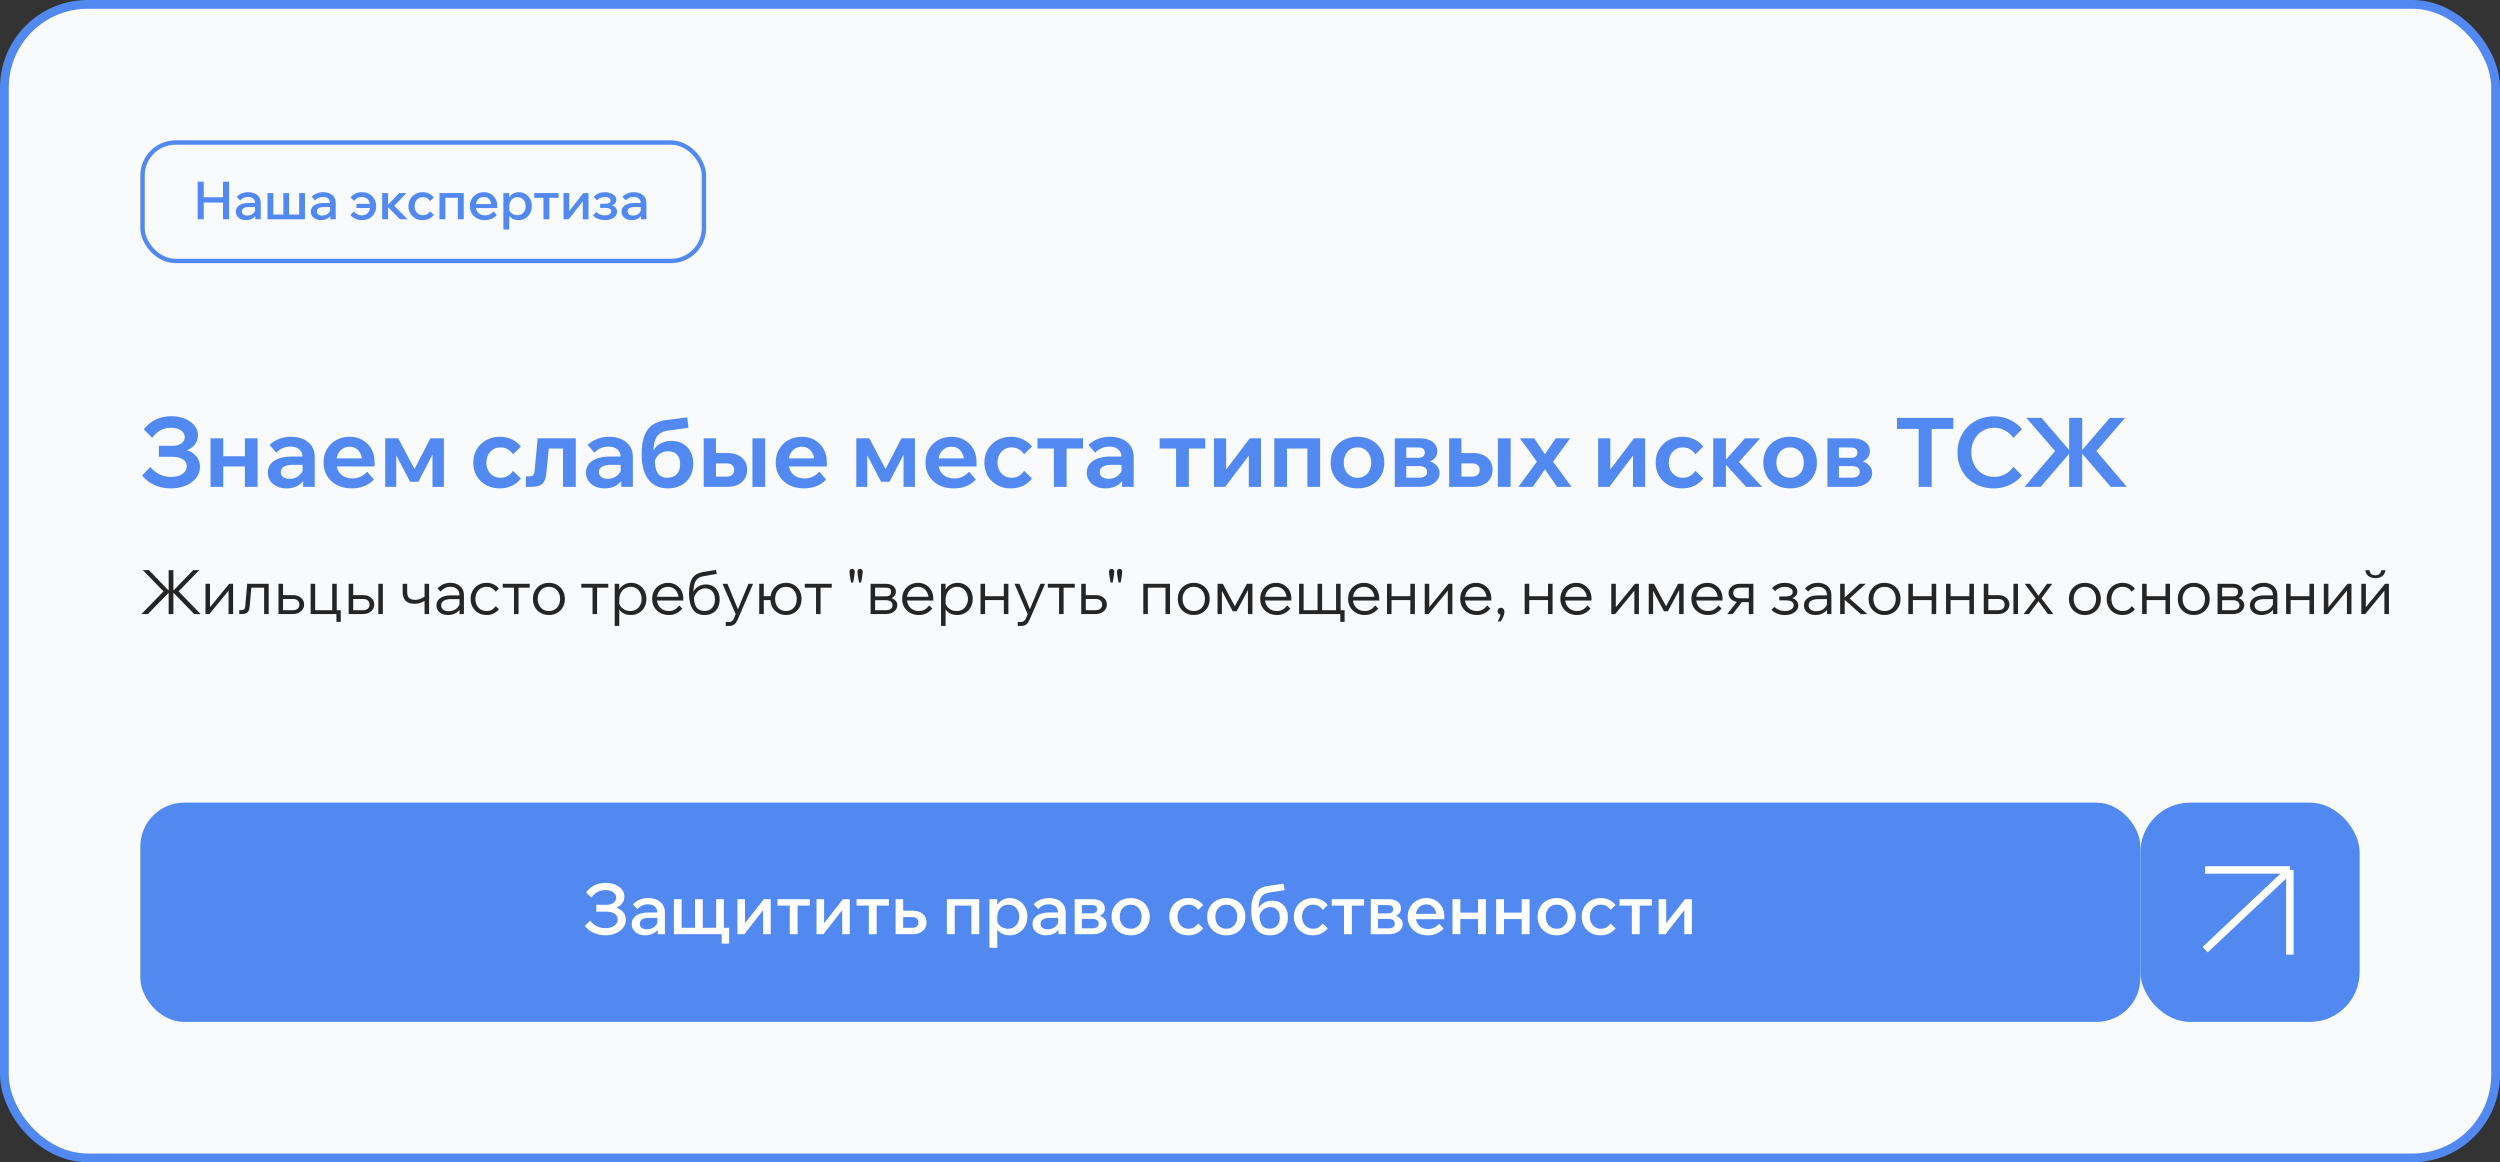 <?xml version="1.0" encoding="UTF-8"?> <svg xmlns="http://www.w3.org/2000/svg" width="570" height="265" viewBox="0 0 570 265" fill="none"><rect x="0" y="0" width="570" height="265" fill="#333333" stroke="none"/><rect x="1" y="1" width="568" height="263" rx="19" fill="#F9FAFB"></rect><rect x="1" y="1" width="568" height="263" rx="19" stroke="#5189F1" stroke-width="2"></rect><rect x="32.5" y="32.5" width="128" height="27" rx="7.5" stroke="#5189F1"></rect><path d="M50.852 50V41.42H52.232V50H50.852ZM46.448 50H45.068V41.42H46.448V50ZM46.328 46.172V44.984H50.972V46.172H46.328ZM59.448 50H58.212V48.812L58.152 48.56V46.316C58.152 45.868 58.008 45.52 57.72 45.272C57.432 45.016 57.04 44.888 56.544 44.888C56.184 44.888 55.848 44.96 55.536 45.104C55.232 45.248 54.968 45.448 54.744 45.704L53.976 44.864C54.304 44.536 54.688 44.28 55.128 44.096C55.568 43.912 56.056 43.82 56.592 43.82C57.16 43.82 57.656 43.92 58.08 44.12C58.512 44.312 58.848 44.592 59.088 44.96C59.328 45.328 59.448 45.768 59.448 46.28V50ZM56.088 50.192C55.632 50.192 55.228 50.108 54.876 49.94C54.524 49.772 54.252 49.544 54.06 49.256C53.868 48.968 53.772 48.632 53.772 48.248C53.772 47.832 53.892 47.48 54.132 47.192C54.372 46.896 54.704 46.672 55.128 46.52C55.56 46.36 56.056 46.28 56.616 46.28H58.296V47.204H56.736C56.264 47.204 55.88 47.288 55.584 47.456C55.296 47.624 55.152 47.872 55.152 48.2C55.152 48.496 55.264 48.732 55.488 48.908C55.712 49.076 56.004 49.16 56.364 49.16C56.708 49.16 57.024 49.088 57.312 48.944C57.6 48.8 57.828 48.604 57.996 48.356C58.172 48.1 58.272 47.808 58.296 47.48L58.728 47.684C58.728 48.172 58.616 48.608 58.392 48.992C58.168 49.368 57.856 49.664 57.456 49.88C57.056 50.088 56.6 50.192 56.088 50.192ZM60.989 50V44.012H62.309V49.736L61.853 48.908H65.069L64.601 49.736V44.012H65.921V49.736L65.609 48.908H68.849L68.213 49.736V44.012H69.533V50H60.989ZM76.546 50H75.31V48.812L75.25 48.56V46.316C75.25 45.868 75.106 45.52 74.818 45.272C74.53 45.016 74.138 44.888 73.642 44.888C73.282 44.888 72.946 44.96 72.634 45.104C72.33 45.248 72.066 45.448 71.842 45.704L71.074 44.864C71.402 44.536 71.786 44.28 72.226 44.096C72.666 43.912 73.154 43.82 73.69 43.82C74.258 43.82 74.754 43.92 75.178 44.12C75.61 44.312 75.946 44.592 76.186 44.96C76.426 45.328 76.546 45.768 76.546 46.28V50ZM73.186 50.192C72.73 50.192 72.326 50.108 71.974 49.94C71.622 49.772 71.35 49.544 71.158 49.256C70.966 48.968 70.87 48.632 70.87 48.248C70.87 47.832 70.99 47.48 71.23 47.192C71.47 46.896 71.802 46.672 72.226 46.52C72.658 46.36 73.154 46.28 73.714 46.28H75.394V47.204H73.834C73.362 47.204 72.978 47.288 72.682 47.456C72.394 47.624 72.25 47.872 72.25 48.2C72.25 48.496 72.362 48.732 72.586 48.908C72.81 49.076 73.102 49.16 73.462 49.16C73.806 49.16 74.122 49.088 74.41 48.944C74.698 48.8 74.926 48.604 75.094 48.356C75.27 48.1 75.37 47.808 75.394 47.48L75.826 47.684C75.826 48.172 75.714 48.608 75.49 48.992C75.266 49.368 74.954 49.664 74.554 49.88C74.154 50.088 73.698 50.192 73.186 50.192ZM82.507 50.192C81.963 50.192 81.467 50.088 81.019 49.88C80.579 49.672 80.203 49.38 79.891 49.004L80.731 48.188C80.931 48.476 81.175 48.7 81.463 48.86C81.759 49.02 82.095 49.1 82.471 49.1C83.079 49.1 83.551 48.912 83.887 48.536C84.223 48.16 84.391 47.652 84.391 47.012C84.391 46.364 84.219 45.852 83.875 45.476C83.539 45.1 83.075 44.912 82.483 44.912C82.099 44.912 81.763 44.992 81.475 45.152C81.187 45.312 80.947 45.532 80.755 45.812L79.927 45.008C80.231 44.632 80.603 44.34 81.043 44.132C81.483 43.924 81.979 43.82 82.531 43.82C83.163 43.82 83.719 43.956 84.199 44.228C84.687 44.492 85.067 44.864 85.339 45.344C85.619 45.816 85.759 46.368 85.759 47C85.759 47.632 85.623 48.192 85.351 48.68C85.079 49.16 84.699 49.532 84.211 49.796C83.723 50.06 83.155 50.192 82.507 50.192ZM81.271 47.42V46.484H85.195V47.42H81.271ZM91.202 50L88.13 46.892H88.262L91.022 44.012H92.678L89.546 47.276L89.39 46.436L92.954 50H91.202ZM87.134 50V44.012H88.478V50H87.134ZM98.057 48.164L98.921 49.004C98.625 49.372 98.261 49.664 97.829 49.88C97.397 50.088 96.901 50.192 96.341 50.192C95.725 50.192 95.173 50.056 94.685 49.784C94.205 49.504 93.825 49.128 93.545 48.656C93.265 48.176 93.125 47.624 93.125 47C93.125 46.384 93.265 45.84 93.545 45.368C93.825 44.888 94.209 44.512 94.697 44.24C95.193 43.96 95.753 43.82 96.377 43.82C96.921 43.82 97.405 43.924 97.829 44.132C98.261 44.34 98.625 44.632 98.921 45.008L98.057 45.848C97.881 45.576 97.657 45.36 97.385 45.2C97.121 45.032 96.801 44.948 96.425 44.948C96.057 44.948 95.729 45.036 95.441 45.212C95.153 45.388 94.929 45.632 94.769 45.944C94.609 46.248 94.529 46.6 94.529 47C94.529 47.4 94.609 47.756 94.769 48.068C94.929 48.38 95.153 48.624 95.441 48.8C95.729 48.976 96.057 49.064 96.425 49.064C96.801 49.064 97.121 48.98 97.385 48.812C97.657 48.644 97.881 48.428 98.057 48.164ZM100.2 50V44.012H105.732V50H104.388V44.228L105.348 45.104H100.512L101.544 44.228V50H100.2ZM112.493 48.188L113.261 49.028C112.949 49.388 112.561 49.672 112.097 49.88C111.633 50.088 111.117 50.192 110.549 50.192C109.877 50.192 109.281 50.056 108.761 49.784C108.249 49.512 107.845 49.136 107.549 48.656C107.261 48.176 107.117 47.628 107.117 47.012C107.117 46.388 107.257 45.836 107.537 45.356C107.817 44.876 108.201 44.5 108.689 44.228C109.177 43.956 109.725 43.82 110.333 43.82C110.925 43.82 111.449 43.956 111.905 44.228C112.361 44.492 112.721 44.86 112.985 45.332C113.249 45.796 113.381 46.336 113.381 46.952V47.024H112.049V46.892C112.049 46.492 111.973 46.144 111.821 45.848C111.677 45.544 111.477 45.312 111.221 45.152C110.965 44.984 110.665 44.9 110.321 44.9C109.961 44.9 109.641 44.988 109.361 45.164C109.089 45.332 108.877 45.572 108.725 45.884C108.573 46.188 108.497 46.556 108.497 46.988C108.497 47.42 108.585 47.796 108.761 48.116C108.945 48.436 109.193 48.684 109.505 48.86C109.825 49.028 110.193 49.112 110.609 49.112C111.369 49.112 111.997 48.804 112.493 48.188ZM113.381 47.432H108.053V46.52H113.189L113.381 46.964V47.432ZM116.11 52.328H114.766V44.012H116.098V45.86H115.81C115.866 45.46 116.006 45.108 116.23 44.804C116.454 44.5 116.742 44.26 117.094 44.084C117.446 43.908 117.838 43.82 118.27 43.82C118.83 43.82 119.334 43.956 119.782 44.228C120.238 44.5 120.598 44.876 120.862 45.356C121.126 45.836 121.258 46.384 121.258 47C121.258 47.624 121.122 48.176 120.85 48.656C120.586 49.136 120.226 49.512 119.77 49.784C119.314 50.056 118.798 50.192 118.222 50.192C117.694 50.192 117.238 50.084 116.854 49.868C116.47 49.644 116.178 49.344 115.978 48.968C115.786 48.584 115.706 48.156 115.738 47.684L116.014 47.468C116.054 47.78 116.162 48.056 116.338 48.296C116.514 48.536 116.742 48.724 117.022 48.86C117.302 48.996 117.606 49.064 117.934 49.064C118.326 49.064 118.662 48.976 118.942 48.8C119.23 48.624 119.454 48.38 119.614 48.068C119.774 47.756 119.854 47.4 119.854 47C119.854 46.608 119.778 46.256 119.626 45.944C119.474 45.632 119.258 45.388 118.978 45.212C118.706 45.036 118.382 44.948 118.006 44.948C117.638 44.948 117.31 45.04 117.022 45.224C116.742 45.4 116.518 45.648 116.35 45.968C116.19 46.288 116.11 46.664 116.11 47.096V52.328ZM123.907 50V44.456H125.251V50H123.907ZM121.807 45.104V44.012H127.339V45.104H121.807ZM128.489 50V44.012H129.785V48.272L129.689 48.236L133.001 44.012H134.177V50H132.881V45.74L132.965 45.776L129.665 50H128.489ZM137.923 50.192C137.419 50.192 136.923 50.104 136.435 49.928C135.947 49.752 135.539 49.488 135.211 49.136L135.943 48.32C136.463 48.84 137.111 49.1 137.887 49.1C138.351 49.1 138.715 49.02 138.979 48.86C139.243 48.692 139.375 48.464 139.375 48.176C139.375 47.664 138.927 47.408 138.031 47.408H136.831V46.46H138.043C138.419 46.46 138.707 46.4 138.907 46.28C139.107 46.152 139.207 45.964 139.207 45.716C139.207 45.468 139.087 45.272 138.847 45.128C138.615 44.984 138.295 44.912 137.887 44.912C137.191 44.912 136.595 45.172 136.099 45.692L135.367 44.852C136.039 44.164 136.891 43.82 137.923 43.82C138.427 43.82 138.871 43.896 139.255 44.048C139.647 44.192 139.955 44.396 140.179 44.66C140.403 44.916 140.515 45.216 140.515 45.56C140.515 45.88 140.419 46.156 140.227 46.388C140.035 46.62 139.763 46.788 139.411 46.892V46.796C139.819 46.9 140.135 47.08 140.359 47.336C140.583 47.584 140.695 47.892 140.695 48.26C140.695 48.628 140.575 48.96 140.335 49.256C140.095 49.544 139.767 49.772 139.351 49.94C138.935 50.108 138.459 50.192 137.923 50.192ZM147.386 50H146.15V48.812L146.09 48.56V46.316C146.09 45.868 145.946 45.52 145.658 45.272C145.37 45.016 144.978 44.888 144.482 44.888C144.122 44.888 143.786 44.96 143.474 45.104C143.17 45.248 142.906 45.448 142.682 45.704L141.914 44.864C142.242 44.536 142.626 44.28 143.066 44.096C143.506 43.912 143.994 43.82 144.53 43.82C145.098 43.82 145.594 43.92 146.018 44.12C146.45 44.312 146.786 44.592 147.026 44.96C147.266 45.328 147.386 45.768 147.386 46.28V50ZM144.026 50.192C143.57 50.192 143.166 50.108 142.814 49.94C142.462 49.772 142.19 49.544 141.998 49.256C141.806 48.968 141.71 48.632 141.71 48.248C141.71 47.832 141.83 47.48 142.07 47.192C142.31 46.896 142.642 46.672 143.066 46.52C143.498 46.36 143.994 46.28 144.554 46.28H146.234V47.204H144.674C144.202 47.204 143.818 47.288 143.522 47.456C143.234 47.624 143.09 47.872 143.09 48.2C143.09 48.496 143.202 48.732 143.426 48.908C143.65 49.076 143.942 49.16 144.302 49.16C144.646 49.16 144.962 49.088 145.25 48.944C145.538 48.8 145.766 48.604 145.934 48.356C146.11 48.1 146.21 47.808 146.234 47.48L146.666 47.684C146.666 48.172 146.554 48.608 146.33 48.992C146.106 49.368 145.794 49.664 145.394 49.88C144.994 50.088 144.538 50.192 144.026 50.192Z" fill="#5189F1"></path><path d="M38.952 111.352C37.603 111.352 36.356 111.095 35.212 110.582C34.083 110.069 33.144 109.343 32.396 108.404L34.288 106.49C34.889 107.223 35.593 107.781 36.4 108.162C37.221 108.543 38.101 108.734 39.04 108.734C39.744 108.734 40.36 108.631 40.888 108.426C41.416 108.221 41.827 107.935 42.12 107.568C42.428 107.187 42.582 106.761 42.582 106.292C42.582 105.617 42.289 105.097 41.702 104.73C41.13 104.349 40.331 104.158 39.304 104.158H36.224V101.65H39.326C40.177 101.65 40.851 101.467 41.35 101.1C41.863 100.733 42.12 100.249 42.12 99.648C42.12 99.017 41.834 98.511 41.262 98.13C40.69 97.734 39.927 97.536 38.974 97.536C38.094 97.536 37.317 97.712 36.642 98.064C35.982 98.416 35.337 98.995 34.706 99.802L32.77 97.888C33.591 96.876 34.515 96.128 35.542 95.644C36.583 95.145 37.757 94.896 39.062 94.896C40.235 94.896 41.277 95.087 42.186 95.468C43.11 95.849 43.829 96.37 44.342 97.03C44.87 97.675 45.134 98.416 45.134 99.252C45.134 100.029 44.914 100.711 44.474 101.298C44.034 101.885 43.425 102.339 42.648 102.662C43.572 102.97 44.291 103.454 44.804 104.114C45.332 104.774 45.596 105.551 45.596 106.446C45.596 107.385 45.303 108.228 44.716 108.976C44.144 109.709 43.352 110.289 42.34 110.714C41.343 111.139 40.213 111.352 38.952 111.352ZM55.831 111V99.934H58.734V111H55.831ZM47.998 111V99.934H50.903V111H47.998ZM49.362 106.358V104.026H57.525V106.358H49.362ZM71.758 111H69.118V108.778L68.986 108.426V104.268C68.986 103.491 68.737 102.889 68.238 102.464C67.739 102.039 67.057 101.826 66.192 101.826C65.561 101.826 64.967 101.951 64.41 102.2C63.867 102.435 63.391 102.772 62.98 103.212L61.462 101.452C62.049 100.865 62.76 100.411 63.596 100.088C64.432 99.751 65.341 99.582 66.324 99.582C67.395 99.582 68.341 99.765 69.162 100.132C69.983 100.499 70.621 101.027 71.076 101.716C71.531 102.391 71.758 103.219 71.758 104.202V111ZM65.356 111.352C64.505 111.352 63.757 111.198 63.112 110.89C62.467 110.582 61.961 110.157 61.594 109.614C61.242 109.071 61.066 108.441 61.066 107.722C61.066 106.959 61.286 106.314 61.726 105.786C62.166 105.243 62.789 104.825 63.596 104.532C64.417 104.239 65.363 104.092 66.434 104.092H69.272V105.984H66.654C65.862 105.984 65.224 106.123 64.74 106.402C64.256 106.681 64.014 107.084 64.014 107.612C64.014 108.096 64.197 108.477 64.564 108.756C64.945 109.035 65.437 109.174 66.038 109.174C66.61 109.174 67.131 109.057 67.6 108.822C68.069 108.573 68.451 108.235 68.744 107.81C69.037 107.385 69.206 106.901 69.25 106.358L70.086 106.754C70.086 107.663 69.888 108.463 69.492 109.152C69.096 109.841 68.539 110.384 67.82 110.78C67.116 111.161 66.295 111.352 65.356 111.352ZM83.709 107.546L85.249 109.328C84.691 109.959 83.973 110.457 83.093 110.824C82.227 111.176 81.267 111.352 80.211 111.352C78.935 111.352 77.813 111.103 76.845 110.604C75.877 110.105 75.121 109.416 74.579 108.536C74.036 107.656 73.765 106.637 73.765 105.478C73.765 104.319 74.021 103.3 74.535 102.42C75.063 101.525 75.774 100.829 76.669 100.33C77.578 99.831 78.597 99.582 79.727 99.582C80.827 99.582 81.802 99.831 82.653 100.33C83.518 100.814 84.193 101.489 84.677 102.354C85.161 103.219 85.403 104.224 85.403 105.368V105.5H82.565V105.192C82.565 104.517 82.44 103.931 82.191 103.432C81.956 102.933 81.626 102.545 81.201 102.266C80.79 101.987 80.299 101.848 79.727 101.848C79.125 101.848 78.597 101.995 78.143 102.288C77.688 102.567 77.329 102.977 77.065 103.52C76.815 104.048 76.691 104.679 76.691 105.412C76.691 106.189 76.845 106.857 77.153 107.414C77.475 107.957 77.908 108.375 78.451 108.668C79.008 108.947 79.646 109.086 80.365 109.086C81.685 109.086 82.799 108.573 83.709 107.546ZM85.403 106.358H75.635V104.51H85.051L85.403 105.368V106.358ZM87.831 111V99.934H90.8L94.716 107.348H94.299L98.126 99.934H101.207V111H98.611V100.902L99.623 101.738L95.376 109.856H93.507L89.26 101.738L90.338 101.012V111H87.831ZM116.967 107.348L118.771 109.108C118.199 109.827 117.503 110.384 116.681 110.78C115.875 111.161 114.951 111.352 113.909 111.352C112.765 111.352 111.739 111.103 110.829 110.604C109.92 110.091 109.201 109.394 108.673 108.514C108.16 107.619 107.903 106.607 107.903 105.478C107.903 104.334 108.167 103.322 108.695 102.442C109.223 101.547 109.942 100.851 110.851 100.352C111.775 99.839 112.817 99.582 113.975 99.582C114.987 99.582 115.897 99.78 116.703 100.176C117.51 100.557 118.199 101.1 118.771 101.804L116.967 103.586C116.659 103.117 116.263 102.735 115.779 102.442C115.31 102.149 114.76 102.002 114.129 102.002C113.499 102.002 112.941 102.149 112.457 102.442C111.973 102.735 111.592 103.146 111.313 103.674C111.035 104.202 110.895 104.803 110.895 105.478C110.895 106.138 111.035 106.732 111.313 107.26C111.592 107.788 111.973 108.199 112.457 108.492C112.941 108.785 113.499 108.932 114.129 108.932C114.775 108.932 115.332 108.785 115.801 108.492C116.271 108.199 116.659 107.817 116.967 107.348ZM119.902 111V108.624H120.65C121.061 108.624 121.354 108.536 121.53 108.36C121.721 108.184 121.838 107.883 121.882 107.458L122.586 99.934H131.276V111H128.372V100.352L130.462 102.266H123.092L125.314 100.352L124.544 108.052C124.427 109.167 124.104 109.937 123.576 110.362C123.063 110.787 122.263 111 121.178 111H119.902ZM144.289 111H141.649V108.778L141.517 108.426V104.268C141.517 103.491 141.268 102.889 140.769 102.464C140.271 102.039 139.589 101.826 138.723 101.826C138.093 101.826 137.499 101.951 136.941 102.2C136.399 102.435 135.922 102.772 135.511 103.212L133.993 101.452C134.58 100.865 135.291 100.411 136.127 100.088C136.963 99.751 137.873 99.582 138.855 99.582C139.926 99.582 140.872 99.765 141.693 100.132C142.515 100.499 143.153 101.027 143.607 101.716C144.062 102.391 144.289 103.219 144.289 104.202V111ZM137.887 111.352C137.037 111.352 136.289 111.198 135.643 110.89C134.998 110.582 134.492 110.157 134.125 109.614C133.773 109.071 133.597 108.441 133.597 107.722C133.597 106.959 133.817 106.314 134.257 105.786C134.697 105.243 135.321 104.825 136.127 104.532C136.949 104.239 137.895 104.092 138.965 104.092H141.803V105.984H139.185C138.393 105.984 137.755 106.123 137.271 106.402C136.787 106.681 136.545 107.084 136.545 107.612C136.545 108.096 136.729 108.477 137.095 108.756C137.477 109.035 137.968 109.174 138.569 109.174C139.141 109.174 139.662 109.057 140.131 108.822C140.601 108.573 140.982 108.235 141.275 107.81C141.569 107.385 141.737 106.901 141.781 106.358L142.617 106.754C142.617 107.663 142.419 108.463 142.023 109.152C141.627 109.841 141.07 110.384 140.351 110.78C139.647 111.161 138.826 111.352 137.887 111.352ZM152.28 111.352C150.359 111.352 148.877 110.677 147.836 109.328C146.809 107.979 146.296 106.057 146.296 103.564C146.296 101.1 146.736 99.252 147.616 98.02C148.511 96.773 149.933 96.025 151.884 95.776L156.68 95.16L156.988 97.536L152.302 98.174C151.495 98.291 150.85 98.533 150.366 98.9C149.897 99.252 149.552 99.78 149.332 100.484C149.112 101.188 148.973 102.119 148.914 103.278L148.496 103.96C148.657 103.227 148.951 102.611 149.376 102.112C149.816 101.599 150.351 101.21 150.982 100.946C151.613 100.667 152.302 100.528 153.05 100.528C154.091 100.528 154.986 100.748 155.734 101.188C156.482 101.628 157.054 102.229 157.45 102.992C157.861 103.755 158.066 104.642 158.066 105.654C158.066 106.798 157.824 107.803 157.34 108.668C156.856 109.519 156.181 110.179 155.316 110.648C154.451 111.117 153.439 111.352 152.28 111.352ZM152.148 108.932C153.072 108.932 153.791 108.661 154.304 108.118C154.817 107.561 155.074 106.805 155.074 105.852C155.074 104.899 154.832 104.165 154.348 103.652C153.864 103.139 153.175 102.882 152.28 102.882C151.767 102.882 151.297 102.992 150.872 103.212C150.447 103.417 150.087 103.718 149.794 104.114C149.501 104.51 149.295 104.979 149.178 105.522L149.288 104.378C149.259 105.933 149.471 107.084 149.926 107.832C150.395 108.565 151.136 108.932 152.148 108.932ZM160.448 111V99.934H163.242V110.626L161.152 108.668H165.618C166.19 108.668 166.63 108.536 166.938 108.272C167.246 108.008 167.4 107.634 167.4 107.15C167.4 106.666 167.246 106.299 166.938 106.05C166.63 105.786 166.19 105.654 165.618 105.654H161.944V103.3H165.904C167.253 103.3 168.331 103.652 169.138 104.356C169.944 105.06 170.348 105.962 170.348 107.062C170.348 107.869 170.164 108.565 169.798 109.152C169.431 109.739 168.91 110.193 168.236 110.516C167.561 110.839 166.784 111 165.904 111H160.448ZM171.558 111V99.934H174.462V111H171.558ZM186.812 107.546L188.352 109.328C187.795 109.959 187.076 110.457 186.196 110.824C185.331 111.176 184.37 111.352 183.314 111.352C182.038 111.352 180.916 111.103 179.948 110.604C178.98 110.105 178.225 109.416 177.682 108.536C177.14 107.656 176.868 106.637 176.868 105.478C176.868 104.319 177.125 103.3 177.638 102.42C178.166 101.525 178.878 100.829 179.772 100.33C180.682 99.831 181.701 99.582 182.83 99.582C183.93 99.582 184.906 99.831 185.756 100.33C186.622 100.814 187.296 101.489 187.78 102.354C188.264 103.219 188.506 104.224 188.506 105.368V105.5H185.668V105.192C185.668 104.517 185.544 103.931 185.294 103.432C185.06 102.933 184.73 102.545 184.304 102.266C183.894 101.987 183.402 101.848 182.83 101.848C182.229 101.848 181.701 101.995 181.246 102.288C180.792 102.567 180.432 102.977 180.168 103.52C179.919 104.048 179.794 104.679 179.794 105.412C179.794 106.189 179.948 106.857 180.256 107.414C180.579 107.957 181.012 108.375 181.554 108.668C182.112 108.947 182.75 109.086 183.468 109.086C184.788 109.086 185.903 108.573 186.812 107.546ZM188.506 106.358H178.738V104.51H188.154L188.506 105.368V106.358ZM195.231 111V99.934H198.201L202.117 107.348H201.699L205.527 99.934H208.607V111H206.011V100.902L207.023 101.738L202.777 109.856H200.907L196.661 101.738L197.739 101.012V111H195.231ZM220.951 107.546L222.491 109.328C221.934 109.959 221.215 110.457 220.335 110.824C219.47 111.176 218.509 111.352 217.453 111.352C216.177 111.352 215.055 111.103 214.087 110.604C213.119 110.105 212.364 109.416 211.821 108.536C211.278 107.656 211.007 106.637 211.007 105.478C211.007 104.319 211.264 103.3 211.777 102.42C212.305 101.525 213.016 100.829 213.911 100.33C214.82 99.831 215.84 99.582 216.969 99.582C218.069 99.582 219.044 99.831 219.895 100.33C220.76 100.814 221.435 101.489 221.919 102.354C222.403 103.219 222.645 104.224 222.645 105.368V105.5H219.807V105.192C219.807 104.517 219.682 103.931 219.433 103.432C219.198 102.933 218.868 102.545 218.443 102.266C218.032 101.987 217.541 101.848 216.969 101.848C216.368 101.848 215.84 101.995 215.385 102.288C214.93 102.567 214.571 102.977 214.307 103.52C214.058 104.048 213.933 104.679 213.933 105.412C213.933 106.189 214.087 106.857 214.395 107.414C214.718 107.957 215.15 108.375 215.693 108.668C216.25 108.947 216.888 109.086 217.607 109.086C218.927 109.086 220.042 108.573 220.951 107.546ZM222.645 106.358H212.877V104.51H222.293L222.645 105.368V106.358ZM233.499 107.348L235.303 109.108C234.731 109.827 234.034 110.384 233.213 110.78C232.406 111.161 231.482 111.352 230.441 111.352C229.297 111.352 228.27 111.103 227.361 110.604C226.451 110.091 225.733 109.394 225.205 108.514C224.691 107.619 224.435 106.607 224.435 105.478C224.435 104.334 224.699 103.322 225.227 102.442C225.755 101.547 226.473 100.851 227.383 100.352C228.307 99.839 229.348 99.582 230.507 99.582C231.519 99.582 232.428 99.78 233.235 100.176C234.041 100.557 234.731 101.1 235.303 101.804L233.499 103.586C233.191 103.117 232.795 102.735 232.311 102.442C231.841 102.149 231.291 102.002 230.661 102.002C230.03 102.002 229.473 102.149 228.989 102.442C228.505 102.735 228.123 103.146 227.845 103.674C227.566 104.202 227.427 104.803 227.427 105.478C227.427 106.138 227.566 106.732 227.845 107.26C228.123 107.788 228.505 108.199 228.989 108.492C229.473 108.785 230.03 108.932 230.661 108.932C231.306 108.932 231.863 108.785 232.333 108.492C232.802 108.199 233.191 107.817 233.499 107.348ZM240.283 111V100.924H243.187V111H240.283ZM236.543 102.266V99.934H246.927V102.266H236.543ZM258.479 111H255.839V108.778L255.707 108.426V104.268C255.707 103.491 255.457 102.889 254.959 102.464C254.46 102.039 253.778 101.826 252.913 101.826C252.282 101.826 251.688 101.951 251.131 102.2C250.588 102.435 250.111 102.772 249.701 103.212L248.183 101.452C248.769 100.865 249.481 100.411 250.317 100.088C251.153 99.751 252.062 99.582 253.045 99.582C254.115 99.582 255.061 99.765 255.883 100.132C256.704 100.499 257.342 101.027 257.797 101.716C258.251 102.391 258.479 103.219 258.479 104.202V111ZM252.077 111.352C251.226 111.352 250.478 111.198 249.833 110.89C249.187 110.582 248.681 110.157 248.315 109.614C247.963 109.071 247.787 108.441 247.787 107.722C247.787 106.959 248.007 106.314 248.447 105.786C248.887 105.243 249.51 104.825 250.317 104.532C251.138 104.239 252.084 104.092 253.155 104.092H255.993V105.984H253.375C252.583 105.984 251.945 106.123 251.461 106.402C250.977 106.681 250.735 107.084 250.735 107.612C250.735 108.096 250.918 108.477 251.285 108.756C251.666 109.035 252.157 109.174 252.759 109.174C253.331 109.174 253.851 109.057 254.321 108.822C254.79 108.573 255.171 108.235 255.465 107.81C255.758 107.385 255.927 106.901 255.971 106.358L256.807 106.754C256.807 107.663 256.609 108.463 256.213 109.152C255.817 109.841 255.259 110.384 254.541 110.78C253.837 111.161 253.015 111.352 252.077 111.352ZM268.148 111V100.924H271.052V111H268.148ZM264.408 102.266V99.934H274.792V102.266H264.408ZM276.786 111V99.934H279.558V107.304L279.404 107.26L284.948 99.934H287.5V111H284.728V103.63L284.882 103.674L279.338 111H276.786ZM290.536 111V99.934H300.986V111H298.082V100.352L300.15 102.266H291.262L293.44 100.352V111H290.536ZM309.506 111.352C308.303 111.352 307.24 111.103 306.316 110.604C305.392 110.091 304.673 109.394 304.16 108.514C303.646 107.619 303.39 106.607 303.39 105.478C303.39 104.319 303.646 103.3 304.16 102.42C304.673 101.54 305.392 100.851 306.316 100.352C307.24 99.839 308.303 99.582 309.506 99.582C310.708 99.582 311.772 99.839 312.696 100.352C313.62 100.851 314.338 101.54 314.852 102.42C315.365 103.3 315.622 104.312 315.622 105.456C315.622 106.6 315.365 107.619 314.852 108.514C314.338 109.394 313.62 110.091 312.696 110.604C311.772 111.103 310.708 111.352 309.506 111.352ZM309.506 108.932C310.122 108.932 310.664 108.785 311.134 108.492C311.603 108.199 311.97 107.795 312.234 107.282C312.498 106.754 312.63 106.153 312.63 105.478C312.63 104.789 312.498 104.187 312.234 103.674C311.97 103.146 311.603 102.735 311.134 102.442C310.664 102.149 310.122 102.002 309.506 102.002C308.89 102.002 308.347 102.149 307.878 102.442C307.408 102.735 307.042 103.146 306.778 103.674C306.514 104.187 306.382 104.789 306.382 105.478C306.382 106.153 306.514 106.754 306.778 107.282C307.042 107.795 307.408 108.199 307.878 108.492C308.347 108.785 308.89 108.932 309.506 108.932ZM318.014 111V99.934H323.712C324.944 99.934 325.912 100.205 326.616 100.748C327.335 101.276 327.694 101.995 327.694 102.904C327.694 103.476 327.525 103.967 327.188 104.378C326.865 104.789 326.418 105.104 325.846 105.324L325.824 105.126C326.528 105.317 327.1 105.654 327.54 106.138C327.995 106.607 328.222 107.179 328.222 107.854C328.222 108.47 328.031 109.02 327.65 109.504C327.283 109.988 326.777 110.362 326.132 110.626C325.487 110.875 324.753 111 323.932 111H318.014ZM320.632 110.252L319.202 108.91H323.492C324.123 108.91 324.592 108.8 324.9 108.58C325.223 108.36 325.384 108.03 325.384 107.59C325.384 107.15 325.223 106.82 324.9 106.6C324.592 106.38 324.123 106.27 323.492 106.27H319.444V104.378H323.25C323.837 104.378 324.247 104.275 324.482 104.07C324.731 103.865 324.856 103.564 324.856 103.168C324.856 102.772 324.731 102.486 324.482 102.31C324.247 102.119 323.837 102.024 323.25 102.024H319.092L320.632 100.616V110.252ZM330.411 111V99.934H333.205V110.626L331.115 108.668H335.581C336.153 108.668 336.593 108.536 336.901 108.272C337.209 108.008 337.363 107.634 337.363 107.15C337.363 106.666 337.209 106.299 336.901 106.05C336.593 105.786 336.153 105.654 335.581 105.654H331.907V103.3H335.867C337.216 103.3 338.294 103.652 339.101 104.356C339.907 105.06 340.311 105.962 340.311 107.062C340.311 107.869 340.127 108.565 339.761 109.152C339.394 109.739 338.873 110.193 338.199 110.516C337.524 110.839 336.747 111 335.867 111H330.411ZM341.521 111V99.934H344.425V111H341.521ZM349.471 111H346.193L350.417 105.258L346.545 99.934H349.801L352.243 103.564L354.707 99.934H357.985L354.091 105.258L358.315 111H355.015L352.243 106.996L349.471 111ZM364.377 111V99.934H367.149V107.304L366.995 107.26L372.539 99.934H375.091V111H372.319V103.63L372.473 103.674L366.929 111H364.377ZM386.553 107.348L388.357 109.108C387.785 109.827 387.089 110.384 386.267 110.78C385.461 111.161 384.537 111.352 383.495 111.352C382.351 111.352 381.325 111.103 380.415 110.604C379.506 110.091 378.787 109.394 378.259 108.514C377.746 107.619 377.489 106.607 377.489 105.478C377.489 104.334 377.753 103.322 378.281 102.442C378.809 101.547 379.528 100.851 380.437 100.352C381.361 99.839 382.403 99.582 383.561 99.582C384.573 99.582 385.483 99.78 386.289 100.176C387.096 100.557 387.785 101.1 388.357 101.804L386.553 103.586C386.245 103.117 385.849 102.735 385.365 102.442C384.896 102.149 384.346 102.002 383.715 102.002C383.085 102.002 382.527 102.149 382.043 102.442C381.559 102.735 381.178 103.146 380.899 103.674C380.621 104.202 380.481 104.803 380.481 105.478C380.481 106.138 380.621 106.732 380.899 107.26C381.178 107.788 381.559 108.199 382.043 108.492C382.527 108.785 383.085 108.932 383.715 108.932C384.361 108.932 384.918 108.785 385.387 108.492C385.857 108.199 386.245 107.817 386.553 107.348ZM398.112 111L392.854 105.236H393.096L397.848 99.934H401.324L395.67 106.226L395.516 104.29L401.764 111H398.112ZM390.61 111V99.934H393.514V111H390.61ZM408.141 111.352C406.938 111.352 405.875 111.103 404.951 110.604C404.027 110.091 403.308 109.394 402.795 108.514C402.281 107.619 402.025 106.607 402.025 105.478C402.025 104.319 402.281 103.3 402.795 102.42C403.308 101.54 404.027 100.851 404.951 100.352C405.875 99.839 406.938 99.582 408.141 99.582C409.343 99.582 410.407 99.839 411.331 100.352C412.255 100.851 412.973 101.54 413.487 102.42C414 103.3 414.257 104.312 414.257 105.456C414.257 106.6 414 107.619 413.487 108.514C412.973 109.394 412.255 110.091 411.331 110.604C410.407 111.103 409.343 111.352 408.141 111.352ZM408.141 108.932C408.757 108.932 409.299 108.785 409.769 108.492C410.238 108.199 410.605 107.795 410.869 107.282C411.133 106.754 411.265 106.153 411.265 105.478C411.265 104.789 411.133 104.187 410.869 103.674C410.605 103.146 410.238 102.735 409.769 102.442C409.299 102.149 408.757 102.002 408.141 102.002C407.525 102.002 406.982 102.149 406.513 102.442C406.043 102.735 405.677 103.146 405.413 103.674C405.149 104.187 405.017 104.789 405.017 105.478C405.017 106.153 405.149 106.754 405.413 107.282C405.677 107.795 406.043 108.199 406.513 108.492C406.982 108.785 407.525 108.932 408.141 108.932ZM416.649 111V99.934H422.347C423.579 99.934 424.547 100.205 425.251 100.748C425.97 101.276 426.329 101.995 426.329 102.904C426.329 103.476 426.16 103.967 425.823 104.378C425.5 104.789 425.053 105.104 424.481 105.324L424.459 105.126C425.163 105.317 425.735 105.654 426.175 106.138C426.63 106.607 426.857 107.179 426.857 107.854C426.857 108.47 426.666 109.02 426.285 109.504C425.918 109.988 425.412 110.362 424.767 110.626C424.122 110.875 423.388 111 422.567 111H416.649ZM419.267 110.252L417.837 108.91H422.127C422.758 108.91 423.227 108.8 423.535 108.58C423.858 108.36 424.019 108.03 424.019 107.59C424.019 107.15 423.858 106.82 423.535 106.6C423.227 106.38 422.758 106.27 422.127 106.27H418.079V104.378H421.885C422.472 104.378 422.882 104.275 423.117 104.07C423.366 103.865 423.491 103.564 423.491 103.168C423.491 102.772 423.366 102.486 423.117 102.31C422.882 102.119 422.472 102.024 421.885 102.024H417.727L419.267 100.616V110.252ZM440.426 111H437.456V97.58H440.426V111ZM445.354 97.8H432.528V95.27H445.354V97.8ZM459.047 106.424L461.005 108.404C460.316 109.284 459.406 109.995 458.277 110.538C457.162 111.081 455.938 111.352 454.603 111.352C453.386 111.352 452.271 111.154 451.259 110.758C450.247 110.347 449.367 109.775 448.619 109.042C447.886 108.294 447.314 107.421 446.903 106.424C446.507 105.427 446.309 104.327 446.309 103.124C446.309 101.951 446.514 100.865 446.925 99.868C447.35 98.856 447.937 97.983 448.685 97.25C449.433 96.502 450.313 95.93 451.325 95.534C452.352 95.123 453.466 94.918 454.669 94.918C456.004 94.918 457.221 95.189 458.321 95.732C459.421 96.275 460.316 96.986 461.005 97.866L459.047 99.846C458.563 99.142 457.94 98.585 457.177 98.174C456.429 97.749 455.593 97.536 454.669 97.536C453.672 97.536 452.777 97.778 451.985 98.262C451.208 98.746 450.592 99.406 450.137 100.242C449.682 101.078 449.455 102.039 449.455 103.124C449.455 104.209 449.682 105.177 450.137 106.028C450.592 106.864 451.208 107.524 451.985 108.008C452.777 108.492 453.672 108.734 454.669 108.734C455.593 108.734 456.429 108.529 457.177 108.118C457.94 107.693 458.563 107.128 459.047 106.424ZM481.254 111L474.214 102.838H474.544L481.034 95.27H484.532L477.976 102.838L484.906 111H481.254ZM461.608 111L468.56 102.838L462.004 95.27H465.48L471.97 102.838H472.3L465.282 111H461.608ZM471.772 111V95.27H474.742V111H471.772Z" fill="#5189F1"></path><path d="M44.278 140L39.196 134.806H39.392L44.04 129.99H45.44L40.722 134.834L45.748 140H44.278ZM32.252 140L37.278 134.834L32.56 129.99H33.96L38.608 134.806H38.804L33.722 140H32.252ZM38.454 140V129.99H39.532V140H38.454ZM46.847 140V133.112H47.883V138.614L47.771 138.572L52.251 133.112H53.147V140H52.111V134.498L52.223 134.54L47.743 140H46.847ZM54.551 140V139.104H55.111C55.364 139.104 55.555 139.039 55.685 138.908C55.816 138.768 55.895 138.516 55.923 138.152L56.358 133.112H61.258V140H60.221V133.322L60.95 133.994H56.581L57.38 133.322L56.917 138.32C56.861 138.936 56.698 139.37 56.428 139.622C56.166 139.874 55.774 140 55.252 140H54.551ZM63.499 140V133.112H64.535V139.832L63.891 139.118H66.789C67.256 139.118 67.615 139.006 67.867 138.782C68.128 138.549 68.259 138.231 68.259 137.83C68.259 137.438 68.128 137.13 67.867 136.906C67.615 136.682 67.256 136.57 66.789 136.57H63.961V135.688H66.789C67.545 135.688 68.156 135.889 68.623 136.29C69.099 136.682 69.337 137.195 69.337 137.83C69.337 138.241 69.225 138.609 69.001 138.936C68.777 139.263 68.474 139.524 68.091 139.72C67.708 139.907 67.274 140 66.789 140H63.499ZM70.827 140V133.112H71.863V139.79L70.995 139.118H76.469L75.741 139.79V133.112H76.777V140H70.827ZM76.707 141.792V139.118H77.687V141.792H76.707ZM79.495 140V133.112H80.531V139.832L79.887 139.118H82.785C83.252 139.118 83.611 139.006 83.863 138.782C84.124 138.549 84.255 138.231 84.255 137.83C84.255 137.438 84.124 137.13 83.863 136.906C83.611 136.682 83.252 136.57 82.785 136.57H79.957V135.688H82.785C83.541 135.688 84.152 135.889 84.619 136.29C85.095 136.682 85.333 137.195 85.333 137.83C85.333 138.241 85.221 138.609 84.997 138.936C84.773 139.263 84.47 139.524 84.087 139.72C83.704 139.907 83.27 140 82.785 140H79.495ZM86.257 140V133.112H87.293V140H86.257ZM94.532 137.662C93.646 137.662 92.969 137.438 92.502 136.99C92.036 136.533 91.802 135.875 91.802 135.016V133.112H92.838V134.904C92.838 135.613 92.997 136.103 93.314 136.374C93.641 136.635 94.099 136.766 94.686 136.766C95.396 136.766 96.124 136.509 96.871 135.996L97.234 136.682C96.973 136.897 96.693 137.079 96.394 137.228C96.105 137.368 95.802 137.475 95.484 137.55C95.177 137.625 94.859 137.662 94.532 137.662ZM96.8 140V133.112H97.837V140H96.8ZM105.769 140H104.775V138.656L104.761 138.264V135.688C104.761 135.109 104.575 134.647 104.201 134.302C103.828 133.957 103.324 133.784 102.689 133.784C102.232 133.784 101.817 133.882 101.443 134.078C101.079 134.274 100.757 134.54 100.477 134.876L99.749 134.176C100.132 133.765 100.561 133.448 101.037 133.224C101.523 133 102.073 132.888 102.689 132.888C103.305 132.888 103.842 133.005 104.299 133.238C104.766 133.462 105.125 133.779 105.377 134.19C105.639 134.601 105.769 135.086 105.769 135.646V140ZM102.143 140.224C101.621 140.224 101.159 140.131 100.757 139.944C100.365 139.748 100.057 139.487 99.833 139.16C99.618 138.833 99.511 138.46 99.511 138.04C99.511 137.555 99.647 137.144 99.917 136.808C100.188 136.463 100.557 136.201 101.023 136.024C101.499 135.847 102.036 135.758 102.633 135.758H104.901V136.598H102.773C102.148 136.598 101.625 136.715 101.205 136.948C100.795 137.172 100.589 137.527 100.589 138.012C100.589 138.423 100.743 138.749 101.051 138.992C101.359 139.235 101.765 139.356 102.269 139.356C102.755 139.356 103.193 139.263 103.585 139.076C103.977 138.88 104.29 138.609 104.523 138.264C104.766 137.919 104.901 137.522 104.929 137.074L105.349 137.312C105.349 137.872 105.209 138.371 104.929 138.81C104.659 139.249 104.281 139.594 103.795 139.846C103.31 140.098 102.759 140.224 102.143 140.224ZM113.018 138.208L113.76 138.894C113.443 139.305 113.042 139.631 112.556 139.874C112.08 140.107 111.539 140.224 110.932 140.224C110.232 140.224 109.607 140.065 109.056 139.748C108.515 139.431 108.086 138.997 107.768 138.446C107.46 137.895 107.306 137.265 107.306 136.556C107.306 135.847 107.46 135.217 107.768 134.666C108.086 134.115 108.52 133.681 109.07 133.364C109.621 133.047 110.246 132.888 110.946 132.888C111.553 132.888 112.094 133.009 112.57 133.252C113.046 133.485 113.443 133.807 113.76 134.218L113.018 134.904C112.794 134.568 112.514 134.302 112.178 134.106C111.842 133.901 111.432 133.798 110.946 133.798C110.442 133.798 109.999 133.915 109.616 134.148C109.234 134.381 108.935 134.708 108.72 135.128C108.506 135.539 108.398 136.015 108.398 136.556C108.398 137.097 108.506 137.578 108.72 137.998C108.935 138.409 109.234 138.731 109.616 138.964C109.999 139.197 110.442 139.314 110.946 139.314C111.432 139.314 111.842 139.216 112.178 139.02C112.514 138.815 112.794 138.544 113.018 138.208ZM117.189 140V133.406H118.225V140H117.189ZM114.627 133.994V133.112H120.773V133.994H114.627ZM125.152 140.224C124.452 140.224 123.826 140.065 123.276 139.748C122.725 139.431 122.291 138.997 121.974 138.446C121.666 137.895 121.512 137.265 121.512 136.556C121.512 135.847 121.666 135.217 121.974 134.666C122.291 134.115 122.725 133.681 123.276 133.364C123.826 133.047 124.452 132.888 125.152 132.888C125.861 132.888 126.486 133.047 127.028 133.364C127.578 133.681 128.008 134.115 128.316 134.666C128.633 135.217 128.792 135.847 128.792 136.556C128.792 137.265 128.633 137.895 128.316 138.446C128.008 138.997 127.578 139.431 127.028 139.748C126.486 140.065 125.861 140.224 125.152 140.224ZM125.152 139.314C125.656 139.314 126.099 139.197 126.482 138.964C126.864 138.731 127.163 138.409 127.378 137.998C127.592 137.578 127.7 137.097 127.7 136.556C127.7 136.015 127.592 135.539 127.378 135.128C127.163 134.708 126.864 134.381 126.482 134.148C126.099 133.915 125.656 133.798 125.152 133.798C124.648 133.798 124.204 133.915 123.822 134.148C123.439 134.381 123.14 134.708 122.926 135.128C122.711 135.539 122.604 136.015 122.604 136.556C122.604 137.097 122.711 137.578 122.926 137.998C123.14 138.409 123.439 138.731 123.822 138.964C124.204 139.197 124.648 139.314 125.152 139.314ZM135.1 140V133.406H136.136V140H135.1ZM132.538 133.994V133.112H138.684V133.994H132.538ZM141.193 142.716H140.157V133.112H141.179V135.198H140.927C141.011 134.741 141.193 134.339 141.473 133.994C141.762 133.649 142.117 133.378 142.537 133.182C142.966 132.986 143.428 132.888 143.923 132.888C144.595 132.888 145.192 133.051 145.715 133.378C146.238 133.695 146.644 134.129 146.933 134.68C147.232 135.231 147.381 135.856 147.381 136.556C147.381 137.265 147.227 137.895 146.919 138.446C146.62 138.997 146.2 139.431 145.659 139.748C145.127 140.065 144.516 140.224 143.825 140.224C143.2 140.224 142.649 140.098 142.173 139.846C141.706 139.585 141.352 139.235 141.109 138.796C140.876 138.348 140.792 137.849 140.857 137.298L141.053 137.018C141.09 137.457 141.23 137.853 141.473 138.208C141.716 138.553 142.033 138.824 142.425 139.02C142.817 139.216 143.246 139.314 143.713 139.314C144.226 139.314 144.674 139.197 145.057 138.964C145.44 138.721 145.738 138.395 145.953 137.984C146.177 137.564 146.289 137.088 146.289 136.556C146.289 136.024 146.182 135.553 145.967 135.142C145.762 134.722 145.472 134.395 145.099 134.162C144.726 133.919 144.292 133.798 143.797 133.798C143.293 133.798 142.845 133.924 142.453 134.176C142.061 134.428 141.753 134.778 141.529 135.226C141.305 135.665 141.193 136.178 141.193 136.766V142.716ZM154.837 138.04L155.565 138.726C155.201 139.193 154.763 139.561 154.249 139.832C153.736 140.093 153.148 140.224 152.485 140.224C151.757 140.224 151.104 140.065 150.525 139.748C149.956 139.431 149.508 138.997 149.181 138.446C148.855 137.895 148.691 137.265 148.691 136.556C148.691 135.847 148.845 135.217 149.153 134.666C149.471 134.115 149.905 133.681 150.455 133.364C151.006 133.047 151.631 132.888 152.331 132.888C153.003 132.888 153.596 133.047 154.109 133.364C154.632 133.672 155.043 134.097 155.341 134.638C155.64 135.179 155.789 135.805 155.789 136.514V136.598H154.725V136.514C154.725 135.973 154.618 135.501 154.403 135.1C154.198 134.689 153.913 134.372 153.549 134.148C153.195 133.915 152.789 133.798 152.331 133.798C151.827 133.798 151.384 133.915 151.001 134.148C150.619 134.381 150.32 134.703 150.105 135.114C149.891 135.525 149.783 136.001 149.783 136.542C149.783 137.083 149.9 137.564 150.133 137.984C150.367 138.404 150.684 138.731 151.085 138.964C151.496 139.197 151.967 139.314 152.499 139.314C153.47 139.314 154.249 138.889 154.837 138.04ZM155.789 136.92H149.559V136.066H155.565L155.789 136.514V136.92ZM160.641 140.224C159.484 140.224 158.602 139.809 157.995 138.978C157.398 138.138 157.099 136.92 157.099 135.324C157.099 133.803 157.342 132.655 157.827 131.88C158.322 131.105 159.101 130.629 160.165 130.452L163.245 129.934L163.427 130.844L160.347 131.39C159.806 131.483 159.372 131.67 159.045 131.95C158.719 132.23 158.481 132.641 158.331 133.182C158.182 133.714 158.093 134.423 158.065 135.31L157.883 135.73C157.939 135.217 158.117 134.778 158.415 134.414C158.714 134.041 159.087 133.756 159.535 133.56C159.983 133.355 160.45 133.252 160.935 133.252C161.617 133.252 162.191 133.406 162.657 133.714C163.124 134.013 163.479 134.419 163.721 134.932C163.964 135.445 164.085 136.024 164.085 136.668C164.085 137.387 163.945 138.017 163.665 138.558C163.385 139.09 162.984 139.501 162.461 139.79C161.948 140.079 161.341 140.224 160.641 140.224ZM160.627 139.3C161.365 139.3 161.943 139.067 162.363 138.6C162.793 138.124 163.007 137.48 163.007 136.668C163.007 135.875 162.807 135.259 162.405 134.82C162.013 134.372 161.467 134.148 160.767 134.148C160.347 134.148 159.955 134.255 159.591 134.47C159.237 134.675 158.933 134.965 158.681 135.338C158.429 135.702 158.261 136.127 158.177 136.612L158.219 135.772C158.191 136.957 158.373 137.844 158.765 138.432C159.167 139.011 159.787 139.3 160.627 139.3ZM170.641 133.112H171.705L168.205 141.246C168.009 141.703 167.766 142.063 167.477 142.324C167.187 142.585 166.749 142.716 166.161 142.716H165.475V141.82H166.161C166.459 141.82 166.702 141.745 166.889 141.596C167.085 141.447 167.243 141.227 167.365 140.938L167.729 140.028L164.747 133.112H165.867L168.471 139.454H168.023L170.641 133.112ZM179.21 140.224C178.52 140.224 177.904 140.065 177.362 139.748C176.821 139.431 176.396 138.997 176.088 138.446C175.79 137.895 175.64 137.265 175.64 136.556C175.64 135.847 175.79 135.217 176.088 134.666C176.396 134.115 176.821 133.681 177.362 133.364C177.904 133.047 178.52 132.888 179.21 132.888C179.91 132.888 180.526 133.047 181.058 133.364C181.59 133.681 182.006 134.115 182.304 134.666C182.603 135.217 182.752 135.847 182.752 136.556C182.752 137.265 182.603 137.895 182.304 138.446C182.006 138.997 181.59 139.431 181.058 139.748C180.526 140.065 179.91 140.224 179.21 140.224ZM173.106 140V133.112H174.142V140H173.106ZM173.61 136.822V135.94H176.48V136.822H173.61ZM179.21 139.314C179.705 139.314 180.134 139.197 180.498 138.964C180.872 138.731 181.156 138.409 181.352 137.998C181.558 137.578 181.66 137.097 181.66 136.556C181.66 136.015 181.558 135.539 181.352 135.128C181.156 134.708 180.872 134.381 180.498 134.148C180.134 133.915 179.705 133.798 179.21 133.798C178.716 133.798 178.282 133.915 177.908 134.148C177.535 134.381 177.246 134.708 177.04 135.128C176.835 135.539 176.732 136.015 176.732 136.556C176.732 137.097 176.835 137.578 177.04 137.998C177.246 138.409 177.535 138.731 177.908 138.964C178.282 139.197 178.716 139.314 179.21 139.314ZM186.055 140V133.406H187.091V140H186.055ZM183.493 133.994V133.112H189.639V133.994H183.493ZM194.519 132.818H194.043C193.977 132.482 193.917 132.146 193.861 131.81C193.805 131.465 193.758 131.161 193.721 130.9C193.693 130.639 193.679 130.452 193.679 130.34C193.679 130.153 193.735 129.999 193.847 129.878C193.968 129.757 194.113 129.696 194.281 129.696C194.449 129.696 194.589 129.757 194.701 129.878C194.822 129.999 194.883 130.153 194.883 130.34C194.883 130.452 194.864 130.639 194.827 130.9C194.799 131.161 194.757 131.465 194.701 131.81C194.645 132.146 194.584 132.482 194.519 132.818ZM196.339 132.818H195.863C195.797 132.482 195.737 132.146 195.681 131.81C195.625 131.465 195.578 131.161 195.541 130.9C195.513 130.639 195.499 130.452 195.499 130.34C195.499 130.153 195.555 129.999 195.667 129.878C195.788 129.757 195.933 129.696 196.101 129.696C196.269 129.696 196.409 129.757 196.521 129.878C196.642 129.999 196.703 130.153 196.703 130.34C196.703 130.452 196.684 130.639 196.647 130.9C196.619 131.161 196.577 131.465 196.521 131.81C196.465 132.146 196.404 132.482 196.339 132.818ZM198.495 140V133.112H201.995C202.686 133.112 203.236 133.28 203.647 133.616C204.058 133.943 204.263 134.381 204.263 134.932C204.263 135.277 204.16 135.581 203.955 135.842C203.75 136.103 203.47 136.304 203.115 136.444L203.101 136.318C203.54 136.439 203.894 136.645 204.165 136.934C204.445 137.214 204.585 137.564 204.585 137.984C204.585 138.367 204.468 138.712 204.235 139.02C204.011 139.328 203.703 139.571 203.311 139.748C202.928 139.916 202.504 140 202.037 140H198.495ZM199.531 139.776L198.887 139.118H202.037C202.485 139.118 202.84 139.02 203.101 138.824C203.362 138.619 203.493 138.339 203.493 137.984C203.493 137.629 203.362 137.354 203.101 137.158C202.84 136.953 202.485 136.85 202.037 136.85H199.041V135.968H201.995C202.424 135.968 202.728 135.875 202.905 135.688C203.082 135.501 203.171 135.249 203.171 134.932C203.171 134.624 203.082 134.391 202.905 134.232C202.728 134.073 202.424 133.994 201.995 133.994H198.901L199.531 133.336V139.776ZM211.835 138.04L212.563 138.726C212.199 139.193 211.761 139.561 211.247 139.832C210.734 140.093 210.146 140.224 209.483 140.224C208.755 140.224 208.102 140.065 207.523 139.748C206.954 139.431 206.506 138.997 206.179 138.446C205.853 137.895 205.689 137.265 205.689 136.556C205.689 135.847 205.843 135.217 206.151 134.666C206.469 134.115 206.903 133.681 207.453 133.364C208.004 133.047 208.629 132.888 209.329 132.888C210.001 132.888 210.594 133.047 211.107 133.364C211.63 133.672 212.041 134.097 212.339 134.638C212.638 135.179 212.787 135.805 212.787 136.514V136.598H211.723V136.514C211.723 135.973 211.616 135.501 211.401 135.1C211.196 134.689 210.911 134.372 210.547 134.148C210.193 133.915 209.787 133.798 209.329 133.798C208.825 133.798 208.382 133.915 207.999 134.148C207.617 134.381 207.318 134.703 207.103 135.114C206.889 135.525 206.781 136.001 206.781 136.542C206.781 137.083 206.898 137.564 207.131 137.984C207.365 138.404 207.682 138.731 208.083 138.964C208.494 139.197 208.965 139.314 209.497 139.314C210.468 139.314 211.247 138.889 211.835 138.04ZM212.787 136.92H206.557V136.066H212.563L212.787 136.514V136.92ZM215.595 142.716H214.559V133.112H215.581V135.198H215.329C215.413 134.741 215.595 134.339 215.875 133.994C216.165 133.649 216.519 133.378 216.939 133.182C217.369 132.986 217.831 132.888 218.325 132.888C218.997 132.888 219.595 133.051 220.117 133.378C220.64 133.695 221.046 134.129 221.335 134.68C221.634 135.231 221.783 135.856 221.783 136.556C221.783 137.265 221.629 137.895 221.321 138.446C221.023 138.997 220.603 139.431 220.061 139.748C219.529 140.065 218.918 140.224 218.227 140.224C217.602 140.224 217.051 140.098 216.575 139.846C216.109 139.585 215.754 139.235 215.511 138.796C215.278 138.348 215.194 137.849 215.259 137.298L215.455 137.018C215.493 137.457 215.633 137.853 215.875 138.208C216.118 138.553 216.435 138.824 216.827 139.02C217.219 139.216 217.649 139.314 218.115 139.314C218.629 139.314 219.077 139.197 219.459 138.964C219.842 138.721 220.141 138.395 220.355 137.984C220.579 137.564 220.691 137.088 220.691 136.556C220.691 136.024 220.584 135.553 220.369 135.142C220.164 134.722 219.875 134.395 219.501 134.162C219.128 133.919 218.694 133.798 218.199 133.798C217.695 133.798 217.247 133.924 216.855 134.176C216.463 134.428 216.155 134.778 215.931 135.226C215.707 135.665 215.595 136.178 215.595 136.766V142.716ZM228.876 140V133.112H229.912V140H228.876ZM223.556 140V133.112H224.592V140H223.556ZM224.06 136.822V135.94H229.45V136.822H224.06ZM237.209 133.112H238.273L234.773 141.246C234.577 141.703 234.334 142.063 234.045 142.324C233.756 142.585 233.317 142.716 232.729 142.716H232.043V141.82H232.729C233.028 141.82 233.27 141.745 233.457 141.596C233.653 141.447 233.812 141.227 233.933 140.938L234.297 140.028L231.315 133.112H232.435L235.039 139.454H234.591L237.209 133.112ZM241.467 140V133.406H242.503V140H241.467ZM238.905 133.994V133.112H245.051V133.994H238.905ZM246.524 140V133.112H247.56V139.832L246.916 139.118H249.814C250.281 139.118 250.64 139.006 250.892 138.782C251.154 138.549 251.284 138.231 251.284 137.83C251.284 137.438 251.154 137.13 250.892 136.906C250.64 136.682 250.281 136.57 249.814 136.57H246.986V135.688H249.814C250.57 135.688 251.182 135.889 251.648 136.29C252.124 136.682 252.362 137.195 252.362 137.83C252.362 138.241 252.25 138.609 252.026 138.936C251.802 139.263 251.499 139.524 251.116 139.72C250.734 139.907 250.3 140 249.814 140H246.524ZM253.69 132.818H253.214C253.149 132.482 253.088 132.146 253.032 131.81C252.976 131.465 252.93 131.161 252.892 130.9C252.864 130.639 252.85 130.452 252.85 130.34C252.85 130.153 252.906 129.999 253.018 129.878C253.14 129.757 253.284 129.696 253.452 129.696C253.62 129.696 253.76 129.757 253.872 129.878C253.994 129.999 254.054 130.153 254.054 130.34C254.054 130.452 254.036 130.639 253.998 130.9C253.97 131.161 253.928 131.465 253.872 131.81C253.816 132.146 253.756 132.482 253.69 132.818ZM255.51 132.818H255.034C254.969 132.482 254.908 132.146 254.852 131.81C254.796 131.465 254.75 131.161 254.712 130.9C254.684 130.639 254.67 130.452 254.67 130.34C254.67 130.153 254.726 129.999 254.838 129.878C254.96 129.757 255.104 129.696 255.272 129.696C255.44 129.696 255.58 129.757 255.692 129.878C255.814 129.999 255.874 130.153 255.874 130.34C255.874 130.452 255.856 130.639 255.818 130.9C255.79 131.161 255.748 131.465 255.692 131.81C255.636 132.146 255.576 132.482 255.51 132.818ZM260.675 140V133.112H266.765V140H265.729V133.322L266.457 133.994H260.843L261.711 133.322V140H260.675ZM272.179 140.224C271.479 140.224 270.854 140.065 270.303 139.748C269.752 139.431 269.318 138.997 269.001 138.446C268.693 137.895 268.539 137.265 268.539 136.556C268.539 135.847 268.693 135.217 269.001 134.666C269.318 134.115 269.752 133.681 270.303 133.364C270.854 133.047 271.479 132.888 272.179 132.888C272.888 132.888 273.514 133.047 274.055 133.364C274.606 133.681 275.035 134.115 275.343 134.666C275.66 135.217 275.819 135.847 275.819 136.556C275.819 137.265 275.66 137.895 275.343 138.446C275.035 138.997 274.606 139.431 274.055 139.748C273.514 140.065 272.888 140.224 272.179 140.224ZM272.179 139.314C272.683 139.314 273.126 139.197 273.509 138.964C273.892 138.731 274.19 138.409 274.405 137.998C274.62 137.578 274.727 137.097 274.727 136.556C274.727 136.015 274.62 135.539 274.405 135.128C274.19 134.708 273.892 134.381 273.509 134.148C273.126 133.915 272.683 133.798 272.179 133.798C271.675 133.798 271.232 133.915 270.849 134.148C270.466 134.381 270.168 134.708 269.953 135.128C269.738 135.539 269.631 136.015 269.631 136.556C269.631 137.097 269.738 137.578 269.953 137.998C270.168 138.409 270.466 138.731 270.849 138.964C271.232 139.197 271.675 139.314 272.179 139.314ZM277.6 140V133.112H278.804L281.66 138.432H281.436L284.292 133.112H285.552V140H284.53V133.462H285.118L281.954 139.37H281.072L277.936 133.462H278.594V140H277.6ZM293.47 138.04L294.198 138.726C293.834 139.193 293.395 139.561 292.882 139.832C292.369 140.093 291.781 140.224 291.118 140.224C290.39 140.224 289.737 140.065 289.158 139.748C288.589 139.431 288.141 138.997 287.814 138.446C287.487 137.895 287.324 137.265 287.324 136.556C287.324 135.847 287.478 135.217 287.786 134.666C288.103 134.115 288.537 133.681 289.088 133.364C289.639 133.047 290.264 132.888 290.964 132.888C291.636 132.888 292.229 133.047 292.742 133.364C293.265 133.672 293.675 134.097 293.974 134.638C294.273 135.179 294.422 135.805 294.422 136.514V136.598H293.358V136.514C293.358 135.973 293.251 135.501 293.036 135.1C292.831 134.689 292.546 134.372 292.182 134.148C291.827 133.915 291.421 133.798 290.964 133.798C290.46 133.798 290.017 133.915 289.634 134.148C289.251 134.381 288.953 134.703 288.738 135.114C288.523 135.525 288.416 136.001 288.416 136.542C288.416 137.083 288.533 137.564 288.766 137.984C288.999 138.404 289.317 138.731 289.718 138.964C290.129 139.197 290.6 139.314 291.132 139.314C292.103 139.314 292.882 138.889 293.47 138.04ZM294.422 136.92H288.192V136.066H294.198L294.422 136.514V136.92ZM296.194 140V133.112H297.23V139.706L297.062 139.118H300.576L300.408 139.706V133.112H301.444V139.706L301.276 139.118H304.79L304.622 139.706V133.112H305.658V140H296.194ZM305.588 141.792V139.118H306.568V141.792H305.588ZM313.513 138.04L314.241 138.726C313.877 139.193 313.438 139.561 312.925 139.832C312.412 140.093 311.824 140.224 311.161 140.224C310.433 140.224 309.78 140.065 309.201 139.748C308.632 139.431 308.184 138.997 307.857 138.446C307.53 137.895 307.367 137.265 307.367 136.556C307.367 135.847 307.521 135.217 307.829 134.666C308.146 134.115 308.58 133.681 309.131 133.364C309.682 133.047 310.307 132.888 311.007 132.888C311.679 132.888 312.272 133.047 312.785 133.364C313.308 133.672 313.718 134.097 314.017 134.638C314.316 135.179 314.465 135.805 314.465 136.514V136.598H313.401V136.514C313.401 135.973 313.294 135.501 313.079 135.1C312.874 134.689 312.589 134.372 312.225 134.148C311.87 133.915 311.464 133.798 311.007 133.798C310.503 133.798 310.06 133.915 309.677 134.148C309.294 134.381 308.996 134.703 308.781 135.114C308.566 135.525 308.459 136.001 308.459 136.542C308.459 137.083 308.576 137.564 308.809 137.984C309.042 138.404 309.36 138.731 309.761 138.964C310.172 139.197 310.643 139.314 311.175 139.314C312.146 139.314 312.925 138.889 313.513 138.04ZM314.465 136.92H308.235V136.066H314.241L314.465 136.514V136.92ZM321.557 140V133.112H322.593V140H321.557ZM316.237 140V133.112H317.273V140H316.237ZM316.741 136.822V135.94H322.131V136.822H316.741ZM324.837 140V133.112H325.873V138.614L325.761 138.572L330.241 133.112H331.137V140H330.101V134.498L330.213 134.54L325.733 140H324.837ZM339.066 138.04L339.794 138.726C339.43 139.193 338.991 139.561 338.478 139.832C337.964 140.093 337.376 140.224 336.714 140.224C335.986 140.224 335.332 140.065 334.754 139.748C334.184 139.431 333.736 138.997 333.41 138.446C333.083 137.895 332.92 137.265 332.92 136.556C332.92 135.847 333.074 135.217 333.382 134.666C333.699 134.115 334.133 133.681 334.684 133.364C335.234 133.047 335.86 132.888 336.56 132.888C337.232 132.888 337.824 133.047 338.338 133.364C338.86 133.672 339.271 134.097 339.57 134.638C339.868 135.179 340.018 135.805 340.018 136.514V136.598H338.954V136.514C338.954 135.973 338.846 135.501 338.632 135.1C338.426 134.689 338.142 134.372 337.778 134.148C337.423 133.915 337.017 133.798 336.56 133.798C336.056 133.798 335.612 133.915 335.23 134.148C334.847 134.381 334.548 134.703 334.334 135.114C334.119 135.525 334.012 136.001 334.012 136.542C334.012 137.083 334.128 137.564 334.362 137.984C334.595 138.404 334.912 138.731 335.314 138.964C335.724 139.197 336.196 139.314 336.728 139.314C337.698 139.314 338.478 138.889 339.066 138.04ZM340.018 136.92H333.788V136.066H339.794L340.018 136.514V136.92ZM342.154 141.694H341.454C341.659 141.395 341.823 141.073 341.944 140.728C342.065 140.392 342.117 140.103 342.098 139.86L342.21 140.098C341.995 140.098 341.813 140.028 341.664 139.888C341.515 139.739 341.44 139.557 341.44 139.342C341.44 139.127 341.51 138.945 341.65 138.796C341.799 138.647 341.977 138.572 342.182 138.572C342.425 138.572 342.621 138.656 342.77 138.824C342.929 138.992 343.008 139.211 343.008 139.482C343.008 139.706 342.966 139.949 342.882 140.21C342.807 140.481 342.705 140.742 342.574 140.994C342.443 141.255 342.303 141.489 342.154 141.694ZM352.948 140V133.112H353.984V140H352.948ZM347.628 140V133.112H348.664V140H347.628ZM348.132 136.822V135.94H353.522V136.822H348.132ZM361.911 138.04L362.639 138.726C362.275 139.193 361.837 139.561 361.323 139.832C360.81 140.093 360.222 140.224 359.559 140.224C358.831 140.224 358.178 140.065 357.599 139.748C357.03 139.431 356.582 138.997 356.255 138.446C355.929 137.895 355.765 137.265 355.765 136.556C355.765 135.847 355.919 135.217 356.227 134.666C356.545 134.115 356.979 133.681 357.529 133.364C358.08 133.047 358.705 132.888 359.405 132.888C360.077 132.888 360.67 133.047 361.183 133.364C361.706 133.672 362.117 134.097 362.415 134.638C362.714 135.179 362.863 135.805 362.863 136.514V136.598H361.799V136.514C361.799 135.973 361.692 135.501 361.477 135.1C361.272 134.689 360.987 134.372 360.623 134.148C360.269 133.915 359.863 133.798 359.405 133.798C358.901 133.798 358.458 133.915 358.075 134.148C357.693 134.381 357.394 134.703 357.179 135.114C356.965 135.525 356.857 136.001 356.857 136.542C356.857 137.083 356.974 137.564 357.207 137.984C357.441 138.404 357.758 138.731 358.159 138.964C358.57 139.197 359.041 139.314 359.573 139.314C360.544 139.314 361.323 138.889 361.911 138.04ZM362.863 136.92H356.633V136.066H362.639L362.863 136.514V136.92ZM367.37 140V133.112H368.406V138.614L368.294 138.572L372.774 133.112H373.67V140H372.634V134.498L372.746 134.54L368.266 140H367.37ZM375.915 140V133.112H377.119L379.975 138.432H379.751L382.607 133.112H383.867V140H382.845V133.462H383.433L380.269 139.37H379.387L376.251 133.462H376.909V140H375.915ZM391.784 138.04L392.512 138.726C392.148 139.193 391.71 139.561 391.196 139.832C390.683 140.093 390.095 140.224 389.432 140.224C388.704 140.224 388.051 140.065 387.472 139.748C386.903 139.431 386.455 138.997 386.128 138.446C385.802 137.895 385.638 137.265 385.638 136.556C385.638 135.847 385.792 135.217 386.1 134.666C386.418 134.115 386.852 133.681 387.402 133.364C387.953 133.047 388.578 132.888 389.278 132.888C389.95 132.888 390.543 133.047 391.056 133.364C391.579 133.672 391.99 134.097 392.288 134.638C392.587 135.179 392.736 135.805 392.736 136.514V136.598H391.672V136.514C391.672 135.973 391.565 135.501 391.35 135.1C391.145 134.689 390.86 134.372 390.496 134.148C390.142 133.915 389.736 133.798 389.278 133.798C388.774 133.798 388.331 133.915 387.948 134.148C387.566 134.381 387.267 134.703 387.052 135.114C386.838 135.525 386.73 136.001 386.73 136.542C386.73 137.083 386.847 137.564 387.08 137.984C387.314 138.404 387.631 138.731 388.032 138.964C388.443 139.197 388.914 139.314 389.446 139.314C390.417 139.314 391.196 138.889 391.784 138.04ZM392.736 136.92H386.506V136.066H392.512L392.736 136.514V136.92ZM398.729 140V133.28L399.373 133.994H396.657C396.265 133.994 395.92 134.087 395.621 134.274C395.332 134.451 395.187 134.759 395.187 135.198C395.187 135.571 395.313 135.865 395.565 136.08C395.827 136.295 396.191 136.402 396.657 136.402H399.303V137.284H396.657C395.892 137.284 395.276 137.093 394.809 136.71C394.343 136.327 394.109 135.823 394.109 135.198C394.109 134.806 394.221 134.456 394.445 134.148C394.669 133.831 394.973 133.579 395.355 133.392C395.747 133.205 396.181 133.112 396.657 133.112H399.765V140H398.729ZM393.815 140L396.335 136.78H397.511L395.075 140H393.815ZM406.947 140.238C406.378 140.238 405.813 140.135 405.253 139.93C404.703 139.725 404.25 139.421 403.895 139.02L404.553 138.362C405.188 138.997 405.977 139.314 406.919 139.314C407.535 139.314 408.03 139.193 408.403 138.95C408.777 138.707 408.963 138.385 408.963 137.984C408.963 137.247 408.343 136.878 407.101 136.878H405.673V135.996H407.129C407.652 135.996 408.049 135.907 408.319 135.73C408.599 135.553 408.739 135.296 408.739 134.96C408.739 134.605 408.571 134.325 408.235 134.12C407.909 133.905 407.47 133.798 406.919 133.798C406.042 133.798 405.309 134.125 404.721 134.778L404.035 134.092C404.782 133.289 405.743 132.888 406.919 132.888C407.479 132.888 407.974 132.972 408.403 133.14C408.833 133.308 409.169 133.541 409.411 133.84C409.663 134.129 409.789 134.465 409.789 134.848C409.789 135.231 409.673 135.562 409.439 135.842C409.206 136.113 408.875 136.309 408.445 136.43L408.431 136.318C408.935 136.439 409.323 136.654 409.593 136.962C409.873 137.261 410.013 137.629 410.013 138.068C410.013 138.479 409.878 138.847 409.607 139.174C409.337 139.501 408.968 139.762 408.501 139.958C408.044 140.145 407.526 140.238 406.947 140.238ZM417.556 140H416.562V138.656L416.548 138.264V135.688C416.548 135.109 416.362 134.647 415.988 134.302C415.615 133.957 415.111 133.784 414.476 133.784C414.019 133.784 413.604 133.882 413.23 134.078C412.866 134.274 412.544 134.54 412.264 134.876L411.536 134.176C411.919 133.765 412.348 133.448 412.824 133.224C413.31 133 413.86 132.888 414.476 132.888C415.092 132.888 415.629 133.005 416.086 133.238C416.553 133.462 416.912 133.779 417.164 134.19C417.426 134.601 417.556 135.086 417.556 135.646V140ZM413.93 140.224C413.408 140.224 412.946 140.131 412.544 139.944C412.152 139.748 411.844 139.487 411.62 139.16C411.406 138.833 411.298 138.46 411.298 138.04C411.298 137.555 411.434 137.144 411.704 136.808C411.975 136.463 412.344 136.201 412.81 136.024C413.286 135.847 413.823 135.758 414.42 135.758H416.688V136.598H414.56C413.935 136.598 413.412 136.715 412.992 136.948C412.582 137.172 412.376 137.527 412.376 138.012C412.376 138.423 412.53 138.749 412.838 138.992C413.146 139.235 413.552 139.356 414.056 139.356C414.542 139.356 414.98 139.263 415.372 139.076C415.764 138.88 416.077 138.609 416.31 138.264C416.553 137.919 416.688 137.522 416.716 137.074L417.136 137.312C417.136 137.872 416.996 138.371 416.716 138.81C416.446 139.249 416.068 139.594 415.582 139.846C415.097 140.098 414.546 140.224 413.93 140.224ZM424.232 140L420.228 136.43H420.368L423.98 133.112H425.394L421.6 136.556L421.25 136.052L425.744 140H424.232ZM419.556 140V133.112H420.592V140H419.556ZM429.679 140.224C428.979 140.224 428.354 140.065 427.803 139.748C427.252 139.431 426.818 138.997 426.501 138.446C426.193 137.895 426.039 137.265 426.039 136.556C426.039 135.847 426.193 135.217 426.501 134.666C426.818 134.115 427.252 133.681 427.803 133.364C428.354 133.047 428.979 132.888 429.679 132.888C430.388 132.888 431.014 133.047 431.555 133.364C432.106 133.681 432.535 134.115 432.843 134.666C433.16 135.217 433.319 135.847 433.319 136.556C433.319 137.265 433.16 137.895 432.843 138.446C432.535 138.997 432.106 139.431 431.555 139.748C431.014 140.065 430.388 140.224 429.679 140.224ZM429.679 139.314C430.183 139.314 430.626 139.197 431.009 138.964C431.392 138.731 431.69 138.409 431.905 137.998C432.12 137.578 432.227 137.097 432.227 136.556C432.227 136.015 432.12 135.539 431.905 135.128C431.69 134.708 431.392 134.381 431.009 134.148C430.626 133.915 430.183 133.798 429.679 133.798C429.175 133.798 428.732 133.915 428.349 134.148C427.966 134.381 427.668 134.708 427.453 135.128C427.238 135.539 427.131 136.015 427.131 136.556C427.131 137.097 427.238 137.578 427.453 137.998C427.668 138.409 427.966 138.731 428.349 138.964C428.732 139.197 429.175 139.314 429.679 139.314ZM440.42 140V133.112H441.456V140H440.42ZM435.1 140V133.112H436.136V140H435.1ZM435.604 136.822V135.94H440.994V136.822H435.604ZM449.02 140V133.112H450.056V140H449.02ZM443.7 140V133.112H444.736V140H443.7ZM444.204 136.822V135.94H449.594V136.822H444.204ZM452.3 140V133.112H453.336V139.832L452.692 139.118H455.59C456.056 139.118 456.416 139.006 456.668 138.782C456.929 138.549 457.06 138.231 457.06 137.83C457.06 137.438 456.929 137.13 456.668 136.906C456.416 136.682 456.056 136.57 455.59 136.57H452.762V135.688H455.59C456.346 135.688 456.957 135.889 457.424 136.29C457.9 136.682 458.138 137.195 458.138 137.83C458.138 138.241 458.026 138.609 457.802 138.936C457.578 139.263 457.274 139.524 456.892 139.72C456.509 139.907 456.075 140 455.59 140H452.3ZM459.062 140V133.112H460.098V140H459.062ZM462.601 140H461.383L464.099 136.43L461.635 133.112H462.839L464.771 135.828L466.703 133.112H467.893L465.443 136.43L468.159 140H466.927L464.771 137.074L462.601 140ZM475.357 140.224C474.657 140.224 474.031 140.065 473.481 139.748C472.93 139.431 472.496 138.997 472.179 138.446C471.871 137.895 471.717 137.265 471.717 136.556C471.717 135.847 471.871 135.217 472.179 134.666C472.496 134.115 472.93 133.681 473.481 133.364C474.031 133.047 474.657 132.888 475.357 132.888C476.066 132.888 476.691 133.047 477.233 133.364C477.783 133.681 478.213 134.115 478.521 134.666C478.838 135.217 478.997 135.847 478.997 136.556C478.997 137.265 478.838 137.895 478.521 138.446C478.213 138.997 477.783 139.431 477.233 139.748C476.691 140.065 476.066 140.224 475.357 140.224ZM475.357 139.314C475.861 139.314 476.304 139.197 476.687 138.964C477.069 138.731 477.368 138.409 477.583 137.998C477.797 137.578 477.905 137.097 477.905 136.556C477.905 136.015 477.797 135.539 477.583 135.128C477.368 134.708 477.069 134.381 476.687 134.148C476.304 133.915 475.861 133.798 475.357 133.798C474.853 133.798 474.409 133.915 474.027 134.148C473.644 134.381 473.345 134.708 473.131 135.128C472.916 135.539 472.809 136.015 472.809 136.556C472.809 137.097 472.916 137.578 473.131 137.998C473.345 138.409 473.644 138.731 474.027 138.964C474.409 139.197 474.853 139.314 475.357 139.314ZM486.028 138.208L486.77 138.894C486.453 139.305 486.052 139.631 485.566 139.874C485.09 140.107 484.549 140.224 483.942 140.224C483.242 140.224 482.617 140.065 482.066 139.748C481.525 139.431 481.096 138.997 480.778 138.446C480.47 137.895 480.316 137.265 480.316 136.556C480.316 135.847 480.47 135.217 480.778 134.666C481.096 134.115 481.53 133.681 482.08 133.364C482.631 133.047 483.256 132.888 483.956 132.888C484.563 132.888 485.104 133.009 485.58 133.252C486.056 133.485 486.453 133.807 486.77 134.218L486.028 134.904C485.804 134.568 485.524 134.302 485.188 134.106C484.852 133.901 484.442 133.798 483.956 133.798C483.452 133.798 483.009 133.915 482.626 134.148C482.244 134.381 481.945 134.708 481.73 135.128C481.516 135.539 481.408 136.015 481.408 136.556C481.408 137.097 481.516 137.578 481.73 137.998C481.945 138.409 482.244 138.731 482.626 138.964C483.009 139.197 483.452 139.314 483.956 139.314C484.442 139.314 484.852 139.216 485.188 139.02C485.524 138.815 485.804 138.544 486.028 138.208ZM493.727 140V133.112H494.763V140H493.727ZM488.407 140V133.112H489.443V140H488.407ZM488.911 136.822V135.94H494.301V136.822H488.911ZM500.185 140.224C499.485 140.224 498.859 140.065 498.309 139.748C497.758 139.431 497.324 138.997 497.007 138.446C496.699 137.895 496.545 137.265 496.545 136.556C496.545 135.847 496.699 135.217 497.007 134.666C497.324 134.115 497.758 133.681 498.309 133.364C498.859 133.047 499.485 132.888 500.185 132.888C500.894 132.888 501.519 133.047 502.061 133.364C502.611 133.681 503.041 134.115 503.349 134.666C503.666 135.217 503.825 135.847 503.825 136.556C503.825 137.265 503.666 137.895 503.349 138.446C503.041 138.997 502.611 139.431 502.061 139.748C501.519 140.065 500.894 140.224 500.185 140.224ZM500.185 139.314C500.689 139.314 501.132 139.197 501.515 138.964C501.897 138.731 502.196 138.409 502.411 137.998C502.625 137.578 502.733 137.097 502.733 136.556C502.733 136.015 502.625 135.539 502.411 135.128C502.196 134.708 501.897 134.381 501.515 134.148C501.132 133.915 500.689 133.798 500.185 133.798C499.681 133.798 499.237 133.915 498.855 134.148C498.472 134.381 498.173 134.708 497.959 135.128C497.744 135.539 497.637 136.015 497.637 136.556C497.637 137.097 497.744 137.578 497.959 137.998C498.173 138.409 498.472 138.731 498.855 138.964C499.237 139.197 499.681 139.314 500.185 139.314ZM505.606 140V133.112H509.106C509.797 133.112 510.348 133.28 510.758 133.616C511.169 133.943 511.374 134.381 511.374 134.932C511.374 135.277 511.272 135.581 511.066 135.842C510.861 136.103 510.581 136.304 510.226 136.444L510.212 136.318C510.651 136.439 511.006 136.645 511.276 136.934C511.556 137.214 511.696 137.564 511.696 137.984C511.696 138.367 511.58 138.712 511.346 139.02C511.122 139.328 510.814 139.571 510.422 139.748C510.04 139.916 509.615 140 509.148 140H505.606ZM506.642 139.776L505.998 139.118H509.148C509.596 139.118 509.951 139.02 510.212 138.824C510.474 138.619 510.604 138.339 510.604 137.984C510.604 137.629 510.474 137.354 510.212 137.158C509.951 136.953 509.596 136.85 509.148 136.85H506.152V135.968H509.106C509.536 135.968 509.839 135.875 510.016 135.688C510.194 135.501 510.282 135.249 510.282 134.932C510.282 134.624 510.194 134.391 510.016 134.232C509.839 134.073 509.536 133.994 509.106 133.994H506.012L506.642 133.336V139.776ZM519.234 140H518.24V138.656L518.226 138.264V135.688C518.226 135.109 518.039 134.647 517.666 134.302C517.293 133.957 516.789 133.784 516.154 133.784C515.697 133.784 515.281 133.882 514.908 134.078C514.544 134.274 514.222 134.54 513.942 134.876L513.214 134.176C513.597 133.765 514.026 133.448 514.502 133.224C514.987 133 515.538 132.888 516.154 132.888C516.77 132.888 517.307 133.005 517.764 133.238C518.231 133.462 518.59 133.779 518.842 134.19C519.103 134.601 519.234 135.086 519.234 135.646V140ZM515.608 140.224C515.085 140.224 514.623 140.131 514.222 139.944C513.83 139.748 513.522 139.487 513.298 139.16C513.083 138.833 512.976 138.46 512.976 138.04C512.976 137.555 513.111 137.144 513.382 136.808C513.653 136.463 514.021 136.201 514.488 136.024C514.964 135.847 515.501 135.758 516.098 135.758H518.366V136.598H516.238C515.613 136.598 515.09 136.715 514.67 136.948C514.259 137.172 514.054 137.527 514.054 138.012C514.054 138.423 514.208 138.749 514.516 138.992C514.824 139.235 515.23 139.356 515.734 139.356C516.219 139.356 516.658 139.263 517.05 139.076C517.442 138.88 517.755 138.609 517.988 138.264C518.231 137.919 518.366 137.522 518.394 137.074L518.814 137.312C518.814 137.872 518.674 138.371 518.394 138.81C518.123 139.249 517.745 139.594 517.26 139.846C516.775 140.098 516.224 140.224 515.608 140.224ZM526.553 140V133.112H527.589V140H526.553ZM521.233 140V133.112H522.269V140H521.233ZM521.737 136.822V135.94H527.127V136.822H521.737ZM529.833 140V133.112H530.869V138.614L530.757 138.572L535.237 133.112H536.133V140H535.097V134.498L535.209 134.54L530.729 140H529.833ZM538.378 140V133.112H539.414V138.614L539.302 138.572L543.782 133.112H544.678V140H543.642V134.498L543.754 134.54L539.274 140H538.378ZM541.598 131.824C540.972 131.824 540.445 131.665 540.016 131.348C539.596 131.021 539.358 130.573 539.302 130.004H540.24C540.296 130.405 540.44 130.699 540.674 130.886C540.916 131.073 541.224 131.166 541.598 131.166C541.962 131.166 542.26 131.073 542.494 130.886C542.736 130.699 542.886 130.405 542.942 130.004H543.88C543.824 130.573 543.586 131.021 543.166 131.348C542.746 131.665 542.223 131.824 541.598 131.824Z" fill="#252525"></path><rect x="32" y="183" width="456" height="50" rx="10" fill="#5189F1"></rect><path d="M138.008 213.256C137.048 213.256 136.163 213.069 135.352 212.696C134.541 212.323 133.864 211.789 133.32 211.096L134.536 209.896C134.973 210.461 135.491 210.893 136.088 211.192C136.696 211.48 137.352 211.624 138.056 211.624C138.6 211.624 139.08 211.539 139.496 211.368C139.912 211.197 140.237 210.963 140.472 210.664C140.707 210.355 140.824 210.008 140.824 209.624C140.824 209.08 140.595 208.653 140.136 208.344C139.688 208.024 139.064 207.864 138.264 207.864H135.96V206.296H138.28C138.952 206.296 139.485 206.147 139.88 205.848C140.285 205.539 140.488 205.133 140.488 204.632C140.488 204.131 140.259 203.725 139.8 203.416C139.352 203.096 138.76 202.936 138.024 202.936C137.363 202.936 136.781 203.069 136.28 203.336C135.789 203.592 135.304 204.029 134.824 204.648L133.608 203.464C134.205 202.717 134.867 202.173 135.592 201.832C136.317 201.48 137.144 201.304 138.072 201.304C138.904 201.304 139.64 201.437 140.28 201.704C140.931 201.971 141.437 202.339 141.8 202.808C142.173 203.277 142.36 203.816 142.36 204.424C142.36 204.989 142.195 205.496 141.864 205.944C141.544 206.381 141.096 206.717 140.52 206.952C141.203 207.176 141.736 207.533 142.12 208.024C142.504 208.504 142.696 209.069 142.696 209.72C142.696 210.392 142.488 210.995 142.072 211.528C141.667 212.061 141.112 212.483 140.408 212.792C139.704 213.101 138.904 213.256 138.008 213.256ZM151.598 213H149.95V211.416L149.87 211.08V208.088C149.87 207.491 149.678 207.027 149.294 206.696C148.91 206.355 148.387 206.184 147.726 206.184C147.246 206.184 146.798 206.28 146.382 206.472C145.977 206.664 145.625 206.931 145.326 207.272L144.302 206.152C144.739 205.715 145.251 205.373 145.838 205.128C146.425 204.883 147.075 204.76 147.79 204.76C148.547 204.76 149.209 204.893 149.774 205.16C150.35 205.416 150.798 205.789 151.118 206.28C151.438 206.771 151.598 207.357 151.598 208.04V213ZM147.118 213.256C146.51 213.256 145.971 213.144 145.502 212.92C145.033 212.696 144.67 212.392 144.414 212.008C144.158 211.624 144.03 211.176 144.03 210.664C144.03 210.109 144.19 209.64 144.51 209.256C144.83 208.861 145.273 208.563 145.838 208.36C146.414 208.147 147.075 208.04 147.822 208.04H150.062V209.272H147.982C147.353 209.272 146.841 209.384 146.446 209.608C146.062 209.832 145.87 210.163 145.87 210.6C145.87 210.995 146.019 211.309 146.318 211.544C146.617 211.768 147.006 211.88 147.486 211.88C147.945 211.88 148.366 211.784 148.75 211.592C149.134 211.4 149.438 211.139 149.662 210.808C149.897 210.467 150.03 210.077 150.062 209.64L150.638 209.912C150.638 210.563 150.489 211.144 150.19 211.656C149.891 212.157 149.475 212.552 148.942 212.84C148.409 213.117 147.801 213.256 147.118 213.256ZM153.652 213V205.016H155.412V212.648L154.804 211.544H159.092L158.468 212.648V205.016H160.228V212.648L159.812 211.544H164.132L163.284 212.648V205.016H165.044V213H153.652ZM164.548 215.144V211.544H166.244V215.144H164.548ZM168.137 213V205.016H169.865V210.696L169.737 210.648L174.153 205.016H175.721V213H173.993V207.32L174.105 207.368L169.705 213H168.137ZM180.059 213V205.608H181.851V213H180.059ZM177.259 206.472V205.016H184.635V206.472H177.259ZM186.168 213V205.016H187.896V210.696L187.768 210.648L192.184 205.016H193.752V213H192.024V207.32L192.136 207.368L187.736 213H186.168ZM198.09 213V205.608H199.882V213H198.09ZM195.29 206.472V205.016H202.666V206.472H195.29ZM204.199 213V205.016H205.927V212.76L204.727 211.544H207.991C208.45 211.544 208.802 211.437 209.047 211.224C209.293 211 209.415 210.696 209.415 210.312C209.415 209.928 209.293 209.629 209.047 209.416C208.802 209.203 208.45 209.096 207.991 209.096H205.127V207.64H208.135C209.074 207.64 209.826 207.885 210.391 208.376C210.967 208.867 211.255 209.496 211.255 210.264C211.255 210.808 211.122 211.288 210.855 211.704C210.589 212.109 210.221 212.429 209.751 212.664C209.282 212.888 208.743 213 208.135 213H204.199ZM215.887 213V205.016H223.263V213H221.471V205.304L222.751 206.472H216.303L217.679 205.304V213H215.887ZM227.382 216.104H225.59V205.016H227.366V207.48H226.982C227.056 206.947 227.243 206.477 227.542 206.072C227.84 205.667 228.224 205.347 228.694 205.112C229.163 204.877 229.686 204.76 230.262 204.76C231.008 204.76 231.68 204.941 232.278 205.304C232.886 205.667 233.366 206.168 233.718 206.808C234.07 207.448 234.246 208.179 234.246 209C234.246 209.832 234.064 210.568 233.702 211.208C233.35 211.848 232.87 212.349 232.262 212.712C231.654 213.075 230.966 213.256 230.198 213.256C229.494 213.256 228.886 213.112 228.374 212.824C227.862 212.525 227.472 212.125 227.206 211.624C226.95 211.112 226.843 210.541 226.886 209.912L227.254 209.624C227.307 210.04 227.451 210.408 227.686 210.728C227.92 211.048 228.224 211.299 228.598 211.48C228.971 211.661 229.376 211.752 229.814 211.752C230.336 211.752 230.784 211.635 231.158 211.4C231.542 211.165 231.84 210.84 232.054 210.424C232.267 210.008 232.374 209.533 232.374 209C232.374 208.477 232.272 208.008 232.07 207.592C231.867 207.176 231.579 206.851 231.206 206.616C230.843 206.381 230.411 206.264 229.91 206.264C229.419 206.264 228.982 206.387 228.598 206.632C228.224 206.867 227.926 207.197 227.702 207.624C227.488 208.051 227.382 208.552 227.382 209.128V216.104ZM242.973 213H241.325V211.416L241.245 211.08V208.088C241.245 207.491 241.053 207.027 240.669 206.696C240.285 206.355 239.762 206.184 239.101 206.184C238.621 206.184 238.173 206.28 237.757 206.472C237.352 206.664 237 206.931 236.701 207.272L235.677 206.152C236.114 205.715 236.626 205.373 237.213 205.128C237.8 204.883 238.45 204.76 239.165 204.76C239.922 204.76 240.584 204.893 241.149 205.16C241.725 205.416 242.173 205.789 242.493 206.28C242.813 206.771 242.973 207.357 242.973 208.04V213ZM238.493 213.256C237.885 213.256 237.346 213.144 236.877 212.92C236.408 212.696 236.045 212.392 235.789 212.008C235.533 211.624 235.405 211.176 235.405 210.664C235.405 210.109 235.565 209.64 235.885 209.256C236.205 208.861 236.648 208.563 237.213 208.36C237.789 208.147 238.45 208.04 239.197 208.04H241.437V209.272H239.357C238.728 209.272 238.216 209.384 237.821 209.608C237.437 209.832 237.245 210.163 237.245 210.6C237.245 210.995 237.394 211.309 237.693 211.544C237.992 211.768 238.381 211.88 238.861 211.88C239.32 211.88 239.741 211.784 240.125 211.592C240.509 211.4 240.813 211.139 241.037 210.808C241.272 210.467 241.405 210.077 241.437 209.64L242.013 209.912C242.013 210.563 241.864 211.144 241.565 211.656C241.266 212.157 240.85 212.552 240.317 212.84C239.784 213.117 239.176 213.256 238.493 213.256ZM245.027 213V205.016H249.107C249.971 205.016 250.654 205.208 251.155 205.592C251.657 205.976 251.907 206.493 251.907 207.144C251.907 207.549 251.785 207.907 251.539 208.216C251.305 208.515 250.985 208.744 250.579 208.904L250.563 208.76C251.075 208.899 251.491 209.139 251.811 209.48C252.131 209.811 252.291 210.216 252.291 210.696C252.291 211.155 252.153 211.56 251.875 211.912C251.609 212.253 251.246 212.52 250.787 212.712C250.329 212.904 249.817 213 249.251 213H245.027ZM246.675 212.552L245.747 211.656H249.027C249.507 211.656 249.87 211.565 250.115 211.384C250.371 211.203 250.499 210.936 250.499 210.584C250.499 210.232 250.371 209.965 250.115 209.784C249.87 209.603 249.507 209.512 249.027 209.512H245.923V208.248H248.899C249.347 208.248 249.662 208.163 249.843 207.992C250.035 207.821 250.131 207.581 250.131 207.272C250.131 206.963 250.035 206.733 249.843 206.584C249.662 206.435 249.347 206.36 248.899 206.36H245.699L246.675 205.432V212.552ZM257.79 213.256C256.947 213.256 256.195 213.075 255.534 212.712C254.883 212.349 254.371 211.848 253.998 211.208C253.624 210.568 253.438 209.832 253.438 209C253.438 208.179 253.624 207.448 253.998 206.808C254.371 206.168 254.883 205.667 255.534 205.304C256.195 204.941 256.947 204.76 257.79 204.76C258.643 204.76 259.395 204.941 260.046 205.304C260.707 205.667 261.219 206.168 261.582 206.808C261.955 207.448 262.142 208.179 262.142 209C262.142 209.832 261.955 210.568 261.582 211.208C261.219 211.848 260.707 212.349 260.046 212.712C259.395 213.075 258.643 213.256 257.79 213.256ZM257.79 211.752C258.291 211.752 258.728 211.635 259.102 211.4C259.475 211.165 259.763 210.845 259.966 210.44C260.179 210.024 260.286 209.544 260.286 209C260.286 208.467 260.179 207.997 259.966 207.592C259.763 207.176 259.475 206.851 259.102 206.616C258.728 206.381 258.291 206.264 257.79 206.264C257.299 206.264 256.867 206.381 256.494 206.616C256.12 206.851 255.827 207.176 255.614 207.592C255.411 207.997 255.31 208.467 255.31 209C255.31 209.544 255.411 210.024 255.614 210.44C255.827 210.845 256.12 211.165 256.494 211.4C256.867 211.635 257.299 211.752 257.79 211.752ZM273.186 210.552L274.338 211.672C273.943 212.163 273.458 212.552 272.882 212.84C272.306 213.117 271.644 213.256 270.898 213.256C270.076 213.256 269.34 213.075 268.69 212.712C268.05 212.339 267.543 211.837 267.17 211.208C266.796 210.568 266.61 209.832 266.61 209C266.61 208.179 266.796 207.453 267.17 206.824C267.543 206.184 268.055 205.683 268.706 205.32C269.367 204.947 270.114 204.76 270.946 204.76C271.671 204.76 272.316 204.899 272.882 205.176C273.458 205.453 273.943 205.843 274.338 206.344L273.186 207.464C272.951 207.101 272.652 206.813 272.29 206.6C271.938 206.376 271.511 206.264 271.01 206.264C270.519 206.264 270.082 206.381 269.698 206.616C269.314 206.851 269.015 207.176 268.802 207.592C268.588 207.997 268.482 208.467 268.482 209C268.482 209.533 268.588 210.008 268.802 210.424C269.015 210.84 269.314 211.165 269.698 211.4C270.082 211.635 270.519 211.752 271.01 211.752C271.511 211.752 271.938 211.64 272.29 211.416C272.652 211.192 272.951 210.904 273.186 210.552ZM279.587 213.256C278.744 213.256 277.992 213.075 277.331 212.712C276.68 212.349 276.168 211.848 275.795 211.208C275.421 210.568 275.235 209.832 275.235 209C275.235 208.179 275.421 207.448 275.795 206.808C276.168 206.168 276.68 205.667 277.331 205.304C277.992 204.941 278.744 204.76 279.587 204.76C280.44 204.76 281.192 204.941 281.843 205.304C282.504 205.667 283.016 206.168 283.378 206.808C283.752 207.448 283.939 208.179 283.939 209C283.939 209.832 283.752 210.568 283.378 211.208C283.016 211.848 282.504 212.349 281.843 212.712C281.192 213.075 280.44 213.256 279.587 213.256ZM279.587 211.752C280.088 211.752 280.525 211.635 280.899 211.4C281.272 211.165 281.56 210.845 281.763 210.44C281.976 210.024 282.083 209.544 282.083 209C282.083 208.467 281.976 207.997 281.763 207.592C281.56 207.176 281.272 206.851 280.899 206.616C280.525 206.381 280.088 206.264 279.587 206.264C279.096 206.264 278.664 206.381 278.291 206.616C277.917 206.851 277.624 207.176 277.411 207.592C277.208 207.997 277.107 208.467 277.107 209C277.107 209.544 277.208 210.024 277.411 210.44C277.624 210.845 277.917 211.165 278.291 211.4C278.664 211.635 279.096 211.752 279.587 211.752ZM289.537 213.256C288.172 213.256 287.121 212.771 286.385 211.8C285.649 210.829 285.281 209.437 285.281 207.624C285.281 205.843 285.591 204.504 286.209 203.608C286.828 202.712 287.809 202.173 289.153 201.992L292.657 201.48L292.881 202.968L289.425 203.496C288.828 203.592 288.348 203.779 287.985 204.056C287.633 204.333 287.377 204.749 287.217 205.304C287.057 205.848 286.956 206.573 286.913 207.48L286.641 207.96C286.748 207.416 286.961 206.952 287.281 206.568C287.601 206.173 288.001 205.875 288.481 205.672C288.961 205.459 289.473 205.352 290.017 205.352C290.785 205.352 291.436 205.517 291.969 205.848C292.513 206.168 292.929 206.616 293.217 207.192C293.505 207.757 293.649 208.408 293.649 209.144C293.649 209.965 293.479 210.685 293.137 211.304C292.796 211.923 292.316 212.403 291.697 212.744C291.089 213.085 290.369 213.256 289.537 213.256ZM289.473 211.736C290.199 211.736 290.764 211.512 291.169 211.064C291.585 210.616 291.793 210.003 291.793 209.224C291.793 208.467 291.601 207.88 291.217 207.464C290.833 207.037 290.289 206.824 289.585 206.824C289.169 206.824 288.791 206.92 288.449 207.112C288.108 207.293 287.815 207.549 287.569 207.88C287.335 208.211 287.175 208.605 287.089 209.064L287.153 208.168C287.132 209.384 287.308 210.285 287.681 210.872C288.055 211.448 288.652 211.736 289.473 211.736ZM301.576 210.552L302.728 211.672C302.333 212.163 301.848 212.552 301.272 212.84C300.696 213.117 300.035 213.256 299.288 213.256C298.467 213.256 297.731 213.075 297.08 212.712C296.44 212.339 295.933 211.837 295.56 211.208C295.187 210.568 295 209.832 295 209C295 208.179 295.187 207.453 295.56 206.824C295.933 206.184 296.445 205.683 297.096 205.32C297.757 204.947 298.504 204.76 299.336 204.76C300.061 204.76 300.707 204.899 301.272 205.176C301.848 205.453 302.333 205.843 302.728 206.344L301.576 207.464C301.341 207.101 301.043 206.813 300.68 206.6C300.328 206.376 299.901 206.264 299.4 206.264C298.909 206.264 298.472 206.381 298.088 206.616C297.704 206.851 297.405 207.176 297.192 207.592C296.979 207.997 296.872 208.467 296.872 209C296.872 209.533 296.979 210.008 297.192 210.424C297.405 210.84 297.704 211.165 298.088 211.4C298.472 211.635 298.909 211.752 299.4 211.752C299.901 211.752 300.328 211.64 300.68 211.416C301.043 211.192 301.341 210.904 301.576 210.552ZM306.434 213V205.608H308.226V213H306.434ZM303.634 206.472V205.016H311.01V206.472H303.634ZM312.543 213V205.016H316.623C317.487 205.016 318.17 205.208 318.671 205.592C319.172 205.976 319.423 206.493 319.423 207.144C319.423 207.549 319.3 207.907 319.055 208.216C318.82 208.515 318.5 208.744 318.095 208.904L318.079 208.76C318.591 208.899 319.007 209.139 319.327 209.48C319.647 209.811 319.807 210.216 319.807 210.696C319.807 211.155 319.668 211.56 319.391 211.912C319.124 212.253 318.762 212.52 318.303 212.712C317.844 212.904 317.332 213 316.767 213H312.543ZM314.191 212.552L313.263 211.656H316.543C317.023 211.656 317.386 211.565 317.631 211.384C317.887 211.203 318.015 210.936 318.015 210.584C318.015 210.232 317.887 209.965 317.631 209.784C317.386 209.603 317.023 209.512 316.543 209.512H313.439V208.248H316.415C316.863 208.248 317.178 208.163 317.359 207.992C317.551 207.821 317.647 207.581 317.647 207.272C317.647 206.963 317.551 206.733 317.359 206.584C317.178 206.435 316.863 206.36 316.415 206.36H313.215L314.191 205.432V212.552ZM328.121 210.584L329.145 211.704C328.729 212.184 328.212 212.563 327.593 212.84C326.975 213.117 326.287 213.256 325.529 213.256C324.633 213.256 323.839 213.075 323.145 212.712C322.463 212.349 321.924 211.848 321.529 211.208C321.145 210.568 320.953 209.837 320.953 209.016C320.953 208.184 321.14 207.448 321.513 206.808C321.887 206.168 322.399 205.667 323.049 205.304C323.7 204.941 324.431 204.76 325.241 204.76C326.031 204.76 326.729 204.941 327.337 205.304C327.945 205.656 328.425 206.147 328.777 206.776C329.129 207.395 329.305 208.115 329.305 208.936V209.032H327.529V208.856C327.529 208.323 327.428 207.859 327.225 207.464C327.033 207.059 326.767 206.749 326.425 206.536C326.084 206.312 325.684 206.2 325.225 206.2C324.745 206.2 324.319 206.317 323.945 206.552C323.583 206.776 323.3 207.096 323.097 207.512C322.895 207.917 322.793 208.408 322.793 208.984C322.793 209.56 322.911 210.061 323.145 210.488C323.391 210.915 323.721 211.245 324.137 211.48C324.564 211.704 325.055 211.816 325.609 211.816C326.623 211.816 327.46 211.405 328.121 210.584ZM329.305 209.576H322.201V208.36H329.049L329.305 208.952V209.576ZM336.992 213V205.016H338.784V213H336.992ZM331.168 213V205.016H332.96V213H331.168ZM332.016 209.544V208.072H338.016V209.544H332.016ZM346.945 213V205.016H348.737V213H346.945ZM341.121 213V205.016H342.913V213H341.121ZM341.969 209.544V208.072H347.969V209.544H341.969ZM354.93 213.256C354.088 213.256 353.336 213.075 352.674 212.712C352.024 212.349 351.512 211.848 351.138 211.208C350.765 210.568 350.578 209.832 350.578 209C350.578 208.179 350.765 207.448 351.138 206.808C351.512 206.168 352.024 205.667 352.674 205.304C353.336 204.941 354.088 204.76 354.93 204.76C355.784 204.76 356.536 204.941 357.186 205.304C357.848 205.667 358.36 206.168 358.722 206.808C359.096 207.448 359.282 208.179 359.282 209C359.282 209.832 359.096 210.568 358.722 211.208C358.36 211.848 357.848 212.349 357.186 212.712C356.536 213.075 355.784 213.256 354.93 213.256ZM354.93 211.752C355.432 211.752 355.869 211.635 356.242 211.4C356.616 211.165 356.904 210.845 357.106 210.44C357.32 210.024 357.426 209.544 357.426 209C357.426 208.467 357.32 207.997 357.106 207.592C356.904 207.176 356.616 206.851 356.242 206.616C355.869 206.381 355.432 206.264 354.93 206.264C354.44 206.264 354.008 206.381 353.634 206.616C353.261 206.851 352.968 207.176 352.754 207.592C352.552 207.997 352.45 208.467 352.45 209C352.45 209.544 352.552 210.024 352.754 210.44C352.968 210.845 353.261 211.165 353.634 211.4C354.008 211.635 354.44 211.752 354.93 211.752ZM367.201 210.552L368.353 211.672C367.958 212.163 367.473 212.552 366.897 212.84C366.321 213.117 365.66 213.256 364.913 213.256C364.092 213.256 363.356 213.075 362.705 212.712C362.065 212.339 361.558 211.837 361.185 211.208C360.812 210.568 360.625 209.832 360.625 209C360.625 208.179 360.812 207.453 361.185 206.824C361.558 206.184 362.07 205.683 362.721 205.32C363.382 204.947 364.129 204.76 364.961 204.76C365.686 204.76 366.332 204.899 366.897 205.176C367.473 205.453 367.958 205.843 368.353 206.344L367.201 207.464C366.966 207.101 366.668 206.813 366.305 206.6C365.953 206.376 365.526 206.264 365.025 206.264C364.534 206.264 364.097 206.381 363.713 206.616C363.329 206.851 363.03 207.176 362.817 207.592C362.604 207.997 362.497 208.467 362.497 209C362.497 209.533 362.604 210.008 362.817 210.424C363.03 210.84 363.329 211.165 363.713 211.4C364.097 211.635 364.534 211.752 365.025 211.752C365.526 211.752 365.953 211.64 366.305 211.416C366.668 211.192 366.966 210.904 367.201 210.552ZM372.059 213V205.608H373.851V213H372.059ZM369.259 206.472V205.016H376.635V206.472H369.259ZM378.168 213V205.016H379.896V210.696L379.768 210.648L384.184 205.016H385.752V213H384.024V207.32L384.136 207.368L379.736 213H378.168Z" fill="white"></path><rect x="488" y="183" width="50" height="50" rx="11.364" fill="#5189F1"></rect><path d="M502.773 198.341H522.091M522.091 198.341V217.659M522.091 198.341L502.773 216.523" stroke="white" stroke-width="1.705"></path></svg> 